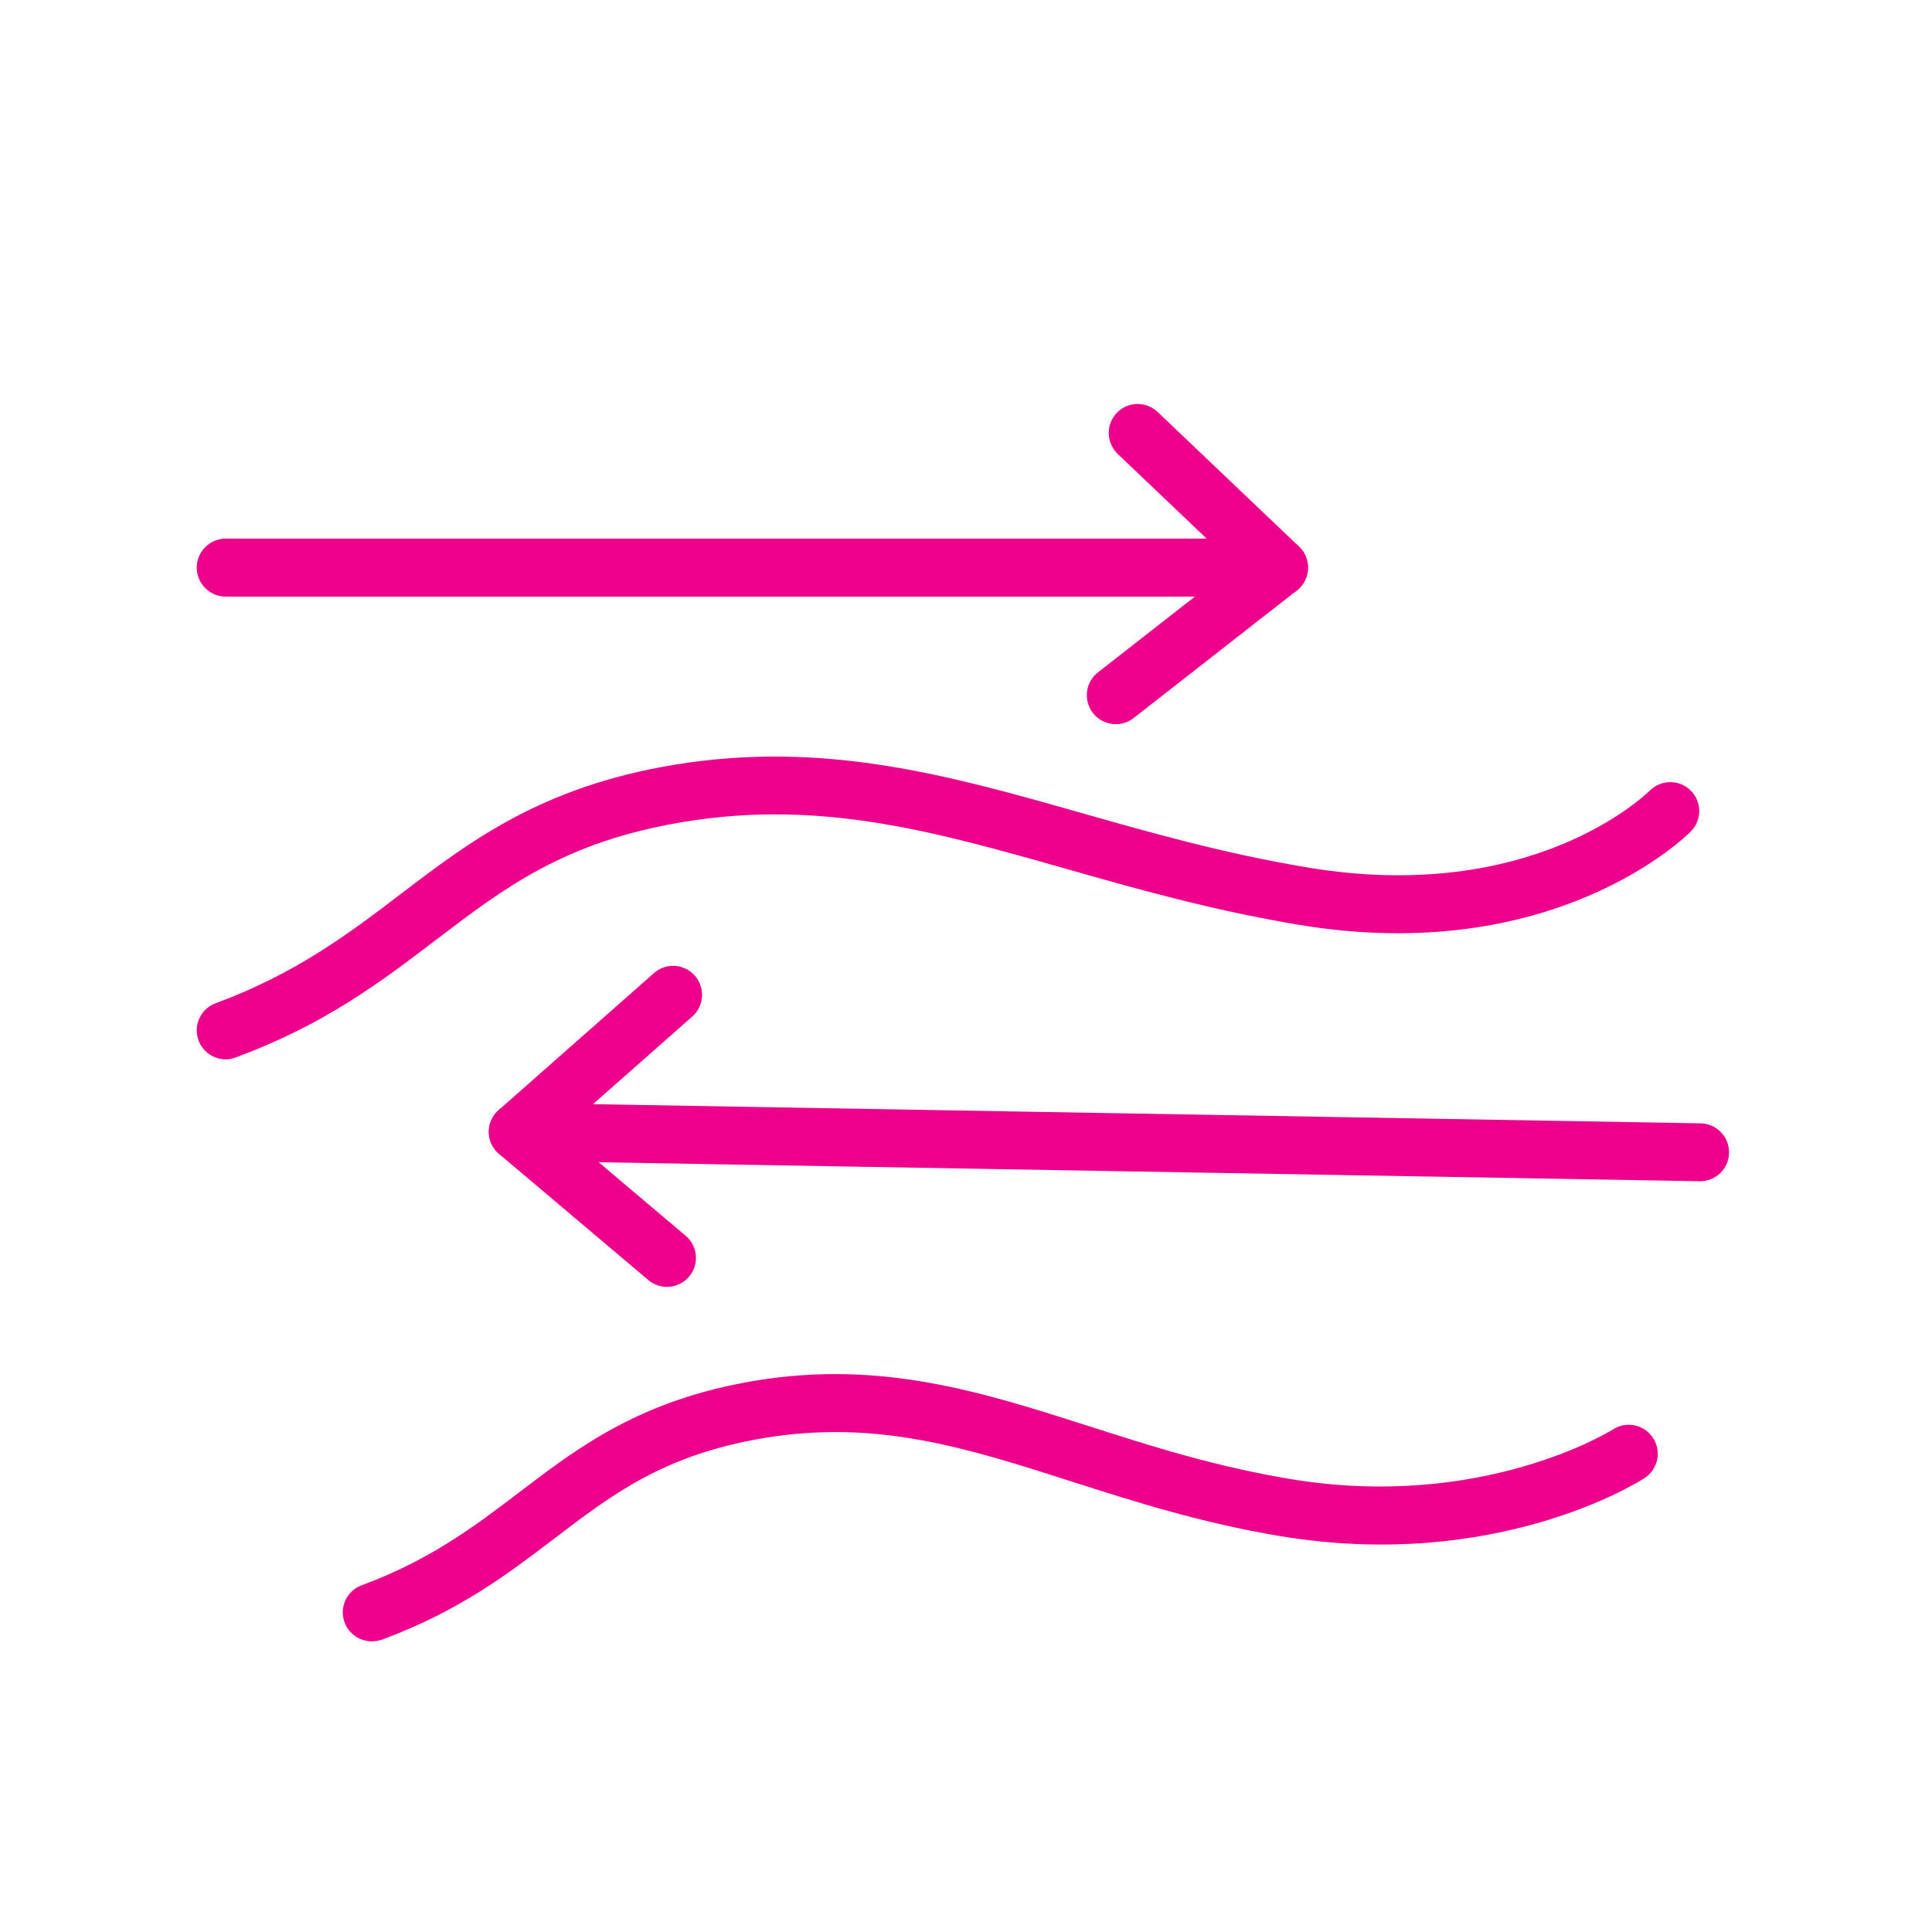 <?xml version="1.0" encoding="utf-8"?>
<!-- Generator: Adobe Illustrator 29.1.0, SVG Export Plug-In . SVG Version: 9.03 Build 55587)  -->
<svg version="1.1" id="Layer_1" xmlns="http://www.w3.org/2000/svg" xmlns:xlink="http://www.w3.org/1999/xlink" x="0px" y="0px"
	 viewBox="0 0 25 25" style="enable-background:new 0 0 25 25;" xml:space="preserve">
<style type="text/css">
	.Drop_x0020_Shadow{fill:none;}
	.Round_x0020_Corners_x0020_2_x0020_pt{fill:#FFFFFF;stroke:#231F20;stroke-miterlimit:10;}
	.Live_x0020_Reflect_x0020_X{fill:none;}
	.Bevel_x0020_Soft{fill:url(#SVGID_1_);}
	.Dusk{fill:#FFFFFF;}
	.Foliage_GS{fill:#FFDD00;}
	.Pompadour_GS{fill-rule:evenodd;clip-rule:evenodd;fill:#44ADE2;}
	.st0{display:none;}
	.st1{display:inline;fill:#EC008C;}
	.st2{display:inline;}
	.st3{display:none;fill:#EC008C;}
	.st4{fill:#EC008C;}
	.st5{fill:none;stroke:#FFFFFF;stroke-linecap:round;stroke-linejoin:round;stroke-miterlimit:10;}
	
		.st6{display:inline;fill:none;stroke:#EC008C;stroke-width:0.75;stroke-linecap:round;stroke-linejoin:round;stroke-miterlimit:10;}
</style>
<linearGradient id="SVGID_1_" gradientUnits="userSpaceOnUse" x1="0" y1="0" x2="0.707" y2="0.707">
	<stop  offset="0" style="stop-color:#DEDFE3"/>
	<stop  offset="0.178" style="stop-color:#DADBDF"/>
	<stop  offset="0.361" style="stop-color:#CECFD3"/>
	<stop  offset="0.546" style="stop-color:#B9BCBF"/>
	<stop  offset="0.732" style="stop-color:#9CA0A2"/>
	<stop  offset="0.918" style="stop-color:#787D7E"/>
	<stop  offset="1" style="stop-color:#656B6C"/>
</linearGradient>
<g class="st0">
	<path class="st1" d="M9.285,14.746c0.329,0.981,1.163,1.759,2.23,2.078c0.334,0.101,0.669,0.149,0.997,0.149
		c0.684,0,1.333-0.215,1.863-0.632c0.58-0.455,0.971-1.128,1.072-1.846c0.152-1.066-0.33-2.084-0.769-2.852l-0.142-0.248
		c-0.396-0.69-0.771-1.341-0.994-2.087l-0.065-0.208c-0.12-0.373-0.369-1.148-0.131-1.386c0.146-0.146,0.146-0.384-0.001-0.53
		c-0.146-0.147-0.384-0.146-0.53,0c-1.771,1.772-2.897,3.421-3.445,5.041C9.158,12.856,8.97,13.805,9.285,14.746z M10.082,12.467
		c0.424-1.255,1.235-2.542,2.467-3.912c0.055,0.278,0.141,0.548,0.215,0.776l0.061,0.193c0.248,0.829,0.644,1.517,1.062,2.246
		l0.141,0.245c0.379,0.664,0.798,1.533,0.678,2.375c-0.075,0.528-0.364,1.024-0.793,1.361c-0.591,0.463-1.387,0.595-2.182,0.354
		c-0.834-0.249-1.482-0.847-1.734-1.598C9.747,13.765,9.905,12.988,10.082,12.467z"/>
	<path class="st1" d="M23.746,7.559l-3.415-1.651c-0.116-0.057-0.254-0.048-0.362,0.02c-0.109,0.069-0.176,0.189-0.176,0.318v3.49
		c0,0.207,0.168,0.375,0.375,0.375s0.375-0.168,0.375-0.375V7.472c0.94,1.511,1.438,3.233,1.438,5.038
		c0,5.289-4.317,9.593-9.624,9.593c-5.307,0-9.624-4.304-9.624-9.593c0-3.979,2.51-7.59,6.247-8.986
		C9.174,3.453,9.272,3.237,9.2,3.042c-0.072-0.194-0.287-0.294-0.482-0.22c-4.028,1.504-6.734,5.398-6.734,9.688
		c0,5.703,4.653,10.343,10.374,10.343s10.374-4.64,10.374-10.343c0-1.906-0.517-3.727-1.491-5.331l2.18,1.054
		c0.188,0.091,0.41,0.012,0.501-0.174C24.011,7.873,23.933,7.648,23.746,7.559z"/>
</g>
<g class="st0">
	<path class="st2" d="M8.627,14.506c0.347,1.035,1.225,1.854,2.349,2.191c0.352,0.105,0.705,0.157,1.05,0.157
		c0.721,0,1.406-0.227,1.966-0.667c0.613-0.481,1.026-1.192,1.134-1.951c0.16-1.124-0.345-2.188-0.803-2.99l-0.146-0.254
		c-0.409-0.711-0.795-1.382-1.023-2.147c-0.019-0.065-0.043-0.137-0.068-0.216c-0.111-0.344-0.37-1.15-0.151-1.369
		c0.176-0.177,0.176-0.463,0-0.639s-0.463-0.176-0.639,0c0,0,0,0,0,0c-1.838,1.839-3.009,3.553-3.579,5.239
		C8.492,12.521,8.296,13.517,8.627,14.506z M9.572,12.149c0.426-1.262,1.234-2.556,2.456-3.931c0.057,0.253,0.133,0.491,0.196,0.687
		c0.023,0.072,0.045,0.139,0.063,0.199c0.259,0.865,0.689,1.614,1.106,2.338l0.144,0.252c0.386,0.677,0.814,1.563,0.693,2.415
		c-0.075,0.53-0.366,1.028-0.797,1.366c-0.594,0.466-1.395,0.595-2.198,0.355c-0.843-0.252-1.497-0.855-1.751-1.612
		C9.233,13.468,9.393,12.679,9.572,12.149z"/>
	<path class="st2" d="M23.673,6.994L20.14,5.287C20,5.219,19.835,5.228,19.703,5.311c-0.132,0.083-0.212,0.227-0.212,0.383v3.609
		c0,0.25,0.202,0.452,0.452,0.452c0.25,0,0.452-0.202,0.452-0.452V7.184c0.891,1.506,1.358,3.21,1.358,4.99
		c0,5.435-4.436,9.857-9.889,9.857s-9.889-4.422-9.889-9.857c0-4.088,2.579-7.799,6.419-9.233C8.629,2.853,8.747,2.593,8.66,2.359
		C8.573,2.125,8.312,2.007,8.078,2.094C3.888,3.66,1.072,7.71,1.072,12.174c0,5.934,4.842,10.761,10.793,10.761
		s10.793-4.827,10.793-10.761c0-1.908-0.492-3.735-1.43-5.357l2.051,0.992c0.225,0.109,0.495,0.014,0.604-0.21
		C23.992,7.373,23.897,7.103,23.673,6.994z"/>
</g>
<g class="st0">
	<path class="st1" d="M14.415,0.782c-0.138,0-0.25,0.112-0.25,0.25v22.935c0,0.138,0.112,0.25,0.25,0.25s0.25-0.112,0.25-0.25V1.032
		C14.665,0.894,14.552,0.782,14.415,0.782z"/>
	<path class="st1" d="M16.975,0.782c-0.138,0-0.25,0.112-0.25,0.25v22.935c0,0.138,0.112,0.25,0.25,0.25s0.25-0.112,0.25-0.25V1.032
		C17.225,0.894,17.113,0.782,16.975,0.782z"/>
	<path class="st1" d="M19.536,0.782c-0.138,0-0.25,0.112-0.25,0.25v22.935c0,0.138,0.112,0.25,0.25,0.25s0.25-0.112,0.25-0.25V1.032
		C19.786,0.894,19.674,0.782,19.536,0.782z"/>
	<path class="st1" d="M22.096,0.782c-0.138,0-0.25,0.112-0.25,0.25v22.935c0,0.138,0.112,0.25,0.25,0.25s0.25-0.112,0.25-0.25V1.032
		C22.346,0.894,22.234,0.782,22.096,0.782z"/>
	<path class="st1" d="M12.115,11.517c-0.132,0.04-0.208,0.179-0.167,0.311c0.4,1.335,0.134,2.811-0.711,3.948
		c-0.851,1.144-2.161,1.8-3.593,1.8c-1.583,0-3.017-0.809-3.836-2.162c-0.819-1.353-0.871-2.997-0.137-4.398l0.053-0.1
		C4.773,8.932,6.09,7.11,7.643,5.494c1.32,1.375,2.475,2.904,3.435,4.549c0.07,0.119,0.222,0.16,0.342,0.09
		c0.119-0.069,0.16-0.223,0.09-0.342c-1.024-1.754-2.265-3.38-3.687-4.831C7.775,4.912,7.711,4.885,7.643,4.885
		c-0.067,0-0.131,0.027-0.178,0.075c-1.664,1.695-3.072,3.62-4.183,5.72l-0.055,0.104c-0.815,1.558-0.758,3.385,0.153,4.89
		c0.911,1.504,2.505,2.402,4.264,2.402c1.592,0,3.047-0.729,3.994-2.002c0.94-1.263,1.235-2.903,0.789-4.389
		C12.387,11.553,12.249,11.477,12.115,11.517z"/>
	<path class="st1" d="M4.551,12.213c-0.13-0.022-0.265,0.069-0.288,0.205c-0.046,0.276-0.226,1.717,0.793,2.939
		c0.963,1.156,2.28,1.292,2.66,1.307c0.003,0,0.006,0,0.009,0c0.134,0,0.245-0.105,0.25-0.24c0.005-0.139-0.103-0.255-0.241-0.26
		c-0.328-0.012-1.463-0.13-2.295-1.127c-0.879-1.055-0.724-2.298-0.684-2.536C4.779,12.365,4.687,12.236,4.551,12.213z"/>
	<path class="st1" d="M6.497,11.869c-0.082-0.11-0.237-0.133-0.35-0.052c-0.111,0.082-0.134,0.238-0.052,0.35l1.501,2.026
		c0.041,0.056,0.102,0.091,0.169,0.1c0.011,0.001,0.021,0.002,0.031,0.002c0.057,0,0.113-0.02,0.158-0.057l4.499-3.668
		c0.107-0.087,0.123-0.245,0.036-0.352c-0.086-0.107-0.246-0.123-0.352-0.036l-4.295,3.503L6.497,11.869z"/>
</g>
<g class="st0">
	<path class="st1" d="M12.971,17.759c2.72,0,4.933-2.213,4.933-4.934s-2.213-4.933-4.933-4.933c-2.72,0-4.933,2.213-4.933,4.933
		S10.25,17.759,12.971,17.759z M12.971,8.505c2.382,0,4.32,1.938,4.32,4.32c0,2.382-1.938,4.32-4.32,4.32
		c-2.382,0-4.32-1.938-4.32-4.32C8.65,10.444,10.588,8.505,12.971,8.505z"/>
	<path class="st1" d="M12.862,13.465c0.035,0.013,0.072,0.02,0.109,0.02c0.086,0,0.17-0.036,0.23-0.103l1.951-2.204
		c0.112-0.127,0.1-0.321-0.026-0.433c-0.127-0.112-0.321-0.101-0.433,0.026l-1.415,1.598V9.358c0-0.169-0.137-0.307-0.307-0.307
		s-0.307,0.137-0.307,0.307v3.819C12.664,13.305,12.743,13.419,12.862,13.465z"/>
	<path class="st1" d="M23.792,7.585l-3.44-1.663c-0.095-0.046-0.207-0.04-0.296,0.016c-0.089,0.056-0.144,0.154-0.144,0.26v3.515
		c0,0.169,0.137,0.307,0.307,0.307s0.307-0.137,0.307-0.307V7.185c1.042,1.582,1.59,3.408,1.59,5.323
		c0,5.366-4.38,9.732-9.763,9.732s-9.763-4.366-9.763-9.732c0-4.037,2.547-7.7,6.337-9.116c0.159-0.059,0.239-0.236,0.18-0.394
		C9.047,2.839,8.87,2.758,8.712,2.817C6.754,3.549,5.079,4.84,3.869,6.55c-1.238,1.749-1.893,3.81-1.893,5.958
		c0,5.704,4.655,10.345,10.377,10.345s10.377-4.641,10.377-10.345c0-1.986-0.554-3.881-1.608-5.534l2.405,1.162
		c0.152,0.073,0.336,0.01,0.409-0.143C24.009,7.841,23.945,7.658,23.792,7.585z"/>
</g>
<path class="st3" d="M19.013,12.631c0.403-0.374,0.775-0.745,1.11-1.108c0.214,0.107,0.451,0.172,0.706,0.172
	c0.879,0,1.594-0.714,1.594-1.593c0-0.444-0.183-0.845-0.477-1.134c0.519-1.137,0.353-1.841,0.099-2.235
	c-0.738-1.142-2.906-1.103-5.963,0.068c-0.673-3.204-1.817-5.046-3.175-5.046s-2.502,1.842-3.176,5.046
	c-3.058-1.172-5.227-1.21-5.962-0.068c-0.28,0.434-0.441,1.221,0.24,2.52C3.749,9.536,3.587,9.91,3.587,10.324
	c0,0.878,0.715,1.593,1.593,1.593c0.257,0,0.497-0.067,0.712-0.176c0.283,0.297,0.586,0.595,0.907,0.892
	c-2.676,2.484-3.817,4.676-3.03,5.895c0.361,0.561,1.066,0.841,2.053,0.841c1.021,0,2.356-0.314,3.911-0.91
	c0.05,0.238,0.102,0.472,0.158,0.696c-0.458,0.28-0.768,0.781-0.768,1.356c0,0.878,0.715,1.593,1.593,1.593
	c0.096,0,0.19-0.012,0.282-0.029c0.698,1.164,1.415,1.432,1.908,1.432c1.358,0,2.502-1.843,3.175-5.047
	c1.555,0.595,2.888,0.908,3.909,0.908c0.986,0,1.691-0.279,2.054-0.84C22.832,17.308,21.69,15.116,19.013,12.631z M20.828,10.945
	c-0.465,0-0.843-0.378-0.843-0.843s0.378-0.843,0.843-0.843s0.844,0.378,0.844,0.843S21.293,10.945,20.828,10.945z M21.413,7.14
	c0.248,0.385,0.101,0.953-0.118,1.448c-0.149-0.046-0.303-0.078-0.467-0.078c-0.878,0-1.593,0.715-1.593,1.593
	c0,0.352,0.118,0.674,0.312,0.938c-0.329,0.356-0.694,0.719-1.092,1.087c-0.582-0.508-1.206-1.012-1.872-1.502
	c-0.066-1.08-0.188-2.109-0.359-3.077C19.221,6.379,20.993,6.487,21.413,7.14z M15.512,17.415c-0.601-0.259-1.214-0.555-1.838-0.883
	c0.42-0.245,0.84-0.485,1.263-0.758c0.294-0.19,0.565-0.386,0.846-0.58C15.72,15.965,15.631,16.708,15.512,17.415z M10.301,17.415
	c-0.119-0.705-0.208-1.448-0.271-2.22c0.281,0.194,0.553,0.39,0.847,0.58c0.42,0.271,0.841,0.511,1.261,0.757
	C11.515,16.861,10.901,17.157,10.301,17.415z M10.301,7.845c0.599,0.258,1.213,0.554,1.838,0.884
	c-0.423,0.247-0.847,0.489-1.263,0.758c-0.294,0.19-0.566,0.386-0.847,0.58C10.093,9.294,10.182,8.551,10.301,7.845z M9.192,13.663
	c-0.444-0.341-0.868-0.685-1.268-1.033c0.4-0.347,0.824-0.691,1.268-1.032c-0.011,0.343-0.028,0.68-0.028,1.032
	C9.164,12.983,9.181,13.32,9.192,13.663z M11.284,15.146c-0.461-0.299-0.9-0.603-1.326-0.908c-0.026-0.525-0.044-1.059-0.044-1.607
	c0-0.547,0.018-1.082,0.044-1.606c0.426-0.307,0.865-0.611,1.326-0.908c0.534-0.345,1.079-0.668,1.622-0.974
	c0.541,0.305,1.086,0.628,1.623,0.974c0.459,0.297,0.899,0.602,1.325,0.908c0.026,0.525,0.044,1.059,0.044,1.606
	c0,0.548-0.018,1.081-0.044,1.606c-0.426,0.306-0.866,0.61-1.325,0.908c-0.544,0.35-1.087,0.672-1.623,0.974
	C12.368,15.815,11.824,15.493,11.284,15.146z M15.512,7.845c0.119,0.707,0.208,1.45,0.271,2.221c-0.281-0.194-0.553-0.39-0.847-0.58
	c-0.417-0.27-0.84-0.511-1.262-0.758C14.298,8.4,14.912,8.104,15.512,7.845z M16.62,11.598c0.444,0.341,0.868,0.685,1.269,1.033
	c-0.401,0.348-0.825,0.692-1.269,1.033c0.011-0.344,0.029-0.681,0.029-1.033C16.648,12.278,16.63,11.941,16.62,11.598z
	 M12.906,2.505c0.778,0,1.827,1.43,2.47,4.579c-0.801,0.338-1.628,0.738-2.47,1.198c-0.842-0.461-1.669-0.86-2.47-1.198
	C11.079,3.936,12.128,2.505,12.906,2.505z M4.399,7.14C4.821,6.487,6.59,6.38,9.588,7.547c-0.169,0.966-0.292,1.996-0.359,3.079
	c-0.666,0.49-1.291,0.994-1.872,1.502c-0.316-0.291-0.613-0.582-0.891-0.873c0.191-0.263,0.307-0.583,0.307-0.932
	c0-0.878-0.714-1.593-1.593-1.593c-0.19,0-0.37,0.039-0.54,0.1C4.268,8.094,4.17,7.495,4.399,7.14z M4.337,10.324
	c0-0.465,0.378-0.843,0.843-0.843s0.843,0.378,0.843,0.843s-0.378,0.843-0.843,0.843S4.337,10.789,4.337,10.324z M4.399,18.121
	c-0.545-0.844,0.673-2.873,2.96-4.987c0.579,0.507,1.203,1.01,1.87,1.502c0.067,1.083,0.189,2.112,0.359,3.077
	C6.592,18.882,4.821,18.775,4.399,18.121z M9.873,20.51c0-0.465,0.378-0.843,0.843-0.843s0.843,0.378,0.843,0.843
	s-0.378,0.843-0.843,0.843S9.873,20.975,9.873,20.51z M12.906,22.756c-0.396,0-0.82-0.362-1.215-0.996
	c0.373-0.292,0.618-0.741,0.618-1.25c0-0.878-0.714-1.593-1.593-1.593c-0.037,0-0.072,0.008-0.108,0.011
	c-0.06-0.243-0.117-0.493-0.17-0.753c0.803-0.339,1.629-0.738,2.468-1.197c0.84,0.459,1.667,0.858,2.47,1.198
	C14.733,21.326,13.684,22.756,12.906,22.756z M21.413,18.121c-0.42,0.654-2.193,0.761-5.189-0.408
	c0.17-0.968,0.293-1.998,0.359-3.077c0.666-0.489,1.29-0.993,1.872-1.502C20.74,15.248,21.958,17.277,21.413,18.121z"/>
<g class="st0">
	<path class="st1" d="M9.273,11.894c-0.207,0-0.375,0.168-0.375,0.375v11.177c0,0.207,0.168,0.375,0.375,0.375
		s0.375-0.168,0.375-0.375V12.269C9.648,12.062,9.48,11.894,9.273,11.894z"/>
	<path class="st1" d="M9.273,1.38c-0.207,0-0.375,0.168-0.375,0.375v9.123c0,0.207,0.168,0.375,0.375,0.375s0.375-0.168,0.375-0.375
		V1.755C9.648,1.548,9.48,1.38,9.273,1.38z"/>
	<path class="st1" d="M11.695,13.826c-0.207,0-0.375,0.168-0.375,0.375v9.245c0,0.207,0.168,0.375,0.375,0.375
		s0.375-0.168,0.375-0.375v-9.245C12.07,13.994,11.902,13.826,11.695,13.826z"/>
	<path class="st1" d="M11.695,1.38c-0.207,0-0.375,0.168-0.375,0.375v10.978c0,0.207,0.168,0.336,0.375,0.336
		s0.375-0.207,0.375-0.414v-10.9C12.07,1.548,11.902,1.38,11.695,1.38z"/>
	<path class="st1" d="M14.117,11.662c-0.207,0-0.375,0.168-0.375,0.375v11.409c0,0.207,0.168,0.375,0.375,0.375
		s0.375-0.168,0.375-0.375V12.037C14.492,11.83,14.324,11.662,14.117,11.662z"/>
	<path class="st1" d="M14.117,1.38c-0.207,0-0.375,0.168-0.375,0.375v8.891c0,0.207,0.168,0.375,0.375,0.375
		s0.375-0.168,0.375-0.375V1.755C14.492,1.548,14.324,1.38,14.117,1.38z"/>
	<path class="st1" d="M16.539,9.344c-0.207,0-0.375,0.168-0.375,0.375v13.728c0,0.207,0.168,0.375,0.375,0.375
		s0.375-0.168,0.375-0.375V9.719C16.914,9.512,16.746,9.344,16.539,9.344z"/>
	<path class="st1" d="M16.539,1.38c-0.207,0-0.375,0.168-0.375,0.375v6.804c0,0.207,0.168,0.375,0.375,0.375
		s0.375-0.168,0.375-0.375V1.755C16.914,1.548,16.746,1.38,16.539,1.38z"/>
</g>
<g class="st0">
	<g class="st2">
		<g>
			<path class="st4" d="M3.74,21.66c-0.152,0-0.296-0.094-0.352-0.245c-0.072-0.194,0.027-0.41,0.222-0.481
				c1.067-0.395,1.766-0.927,2.441-1.441c0.91-0.692,1.851-1.409,3.594-1.698c1.988-0.328,3.627,0.14,5.366,0.634
				c0.934,0.265,1.898,0.539,2.992,0.721c2.966,0.495,4.487-1.002,4.502-1.017c0.146-0.147,0.384-0.148,0.53-0.003
				c0.147,0.146,0.148,0.383,0.003,0.53c-0.072,0.073-1.803,1.785-5.158,1.229c-1.136-0.189-2.121-0.469-3.074-0.739
				c-1.729-0.492-3.223-0.92-5.038-0.615c-1.56,0.258-2.349,0.859-3.262,1.555c-0.72,0.548-1.464,1.115-2.636,1.548
				C3.827,21.653,3.783,21.66,3.74,21.66z"/>
			<path class="st4" d="M5.663,23.908c-0.152,0-0.296-0.094-0.352-0.245c-0.072-0.194,0.027-0.41,0.222-0.481
				c0.907-0.336,1.503-0.789,2.079-1.229c0.785-0.598,1.598-1.216,3.104-1.466c1.712-0.28,3.124,0.118,4.624,0.545
				c0.799,0.227,1.624,0.461,2.56,0.616c2.496,0.417,3.762-0.806,3.814-0.857c0.146-0.146,0.384-0.146,0.53,0
				c0.146,0.146,0.147,0.382,0.002,0.528c-0.062,0.063-1.574,1.547-4.47,1.069c-0.977-0.162-1.823-0.403-2.642-0.636
				c-1.478-0.419-2.754-0.782-4.296-0.525c-1.324,0.22-1.995,0.73-2.772,1.322c-0.62,0.473-1.262,0.961-2.274,1.335
				C5.75,23.901,5.706,23.908,5.663,23.908z"/>
		</g>
		<g>
			<path class="st4" d="M16.27,14.822c-0.072,0-0.145-0.021-0.209-0.063c-0.172-0.115-0.218-0.349-0.103-0.521l5.115-7.626
				L19.237,7.19c-0.196,0.065-0.408-0.047-0.47-0.245c-0.062-0.198,0.047-0.408,0.245-0.47l2.855-0.9
				c0.151-0.046,0.317,0.005,0.412,0.133c0.096,0.127,0.101,0.301,0.012,0.434l-5.711,8.515
				C16.509,14.763,16.39,14.822,16.27,14.822z"/>
			<path class="st4" d="M22.109,9.282c-0.2,0-0.366-0.157-0.375-0.359l-0.129-2.975c-0.009-0.207,0.151-0.382,0.358-0.391
				c0.006,0,0.012,0,0.017,0c0.2,0,0.366,0.157,0.375,0.359l0.129,2.975c0.009,0.207-0.151,0.382-0.358,0.391
				C22.12,9.282,22.114,9.282,22.109,9.282z"/>
		</g>
		<g>
			<path class="st4" d="M15.067,10.357c-0.072,0-0.145-0.021-0.209-0.063c-0.172-0.115-0.218-0.349-0.103-0.521l5.115-7.626
				l-1.836,0.579c-0.195,0.064-0.408-0.047-0.47-0.245c-0.062-0.198,0.047-0.408,0.245-0.47l2.855-0.9
				c0.151-0.046,0.317,0.005,0.412,0.133c0.096,0.127,0.101,0.301,0.012,0.434l-5.711,8.515
				C15.307,10.299,15.188,10.357,15.067,10.357z"/>
			<path class="st4" d="M20.907,4.817c-0.2,0-0.366-0.157-0.375-0.359l-0.129-2.975c-0.009-0.207,0.151-0.382,0.358-0.391
				c0.252-0.02,0.383,0.152,0.392,0.358l0.129,2.975c0.009,0.207-0.151,0.382-0.358,0.391C20.918,4.817,20.912,4.817,20.907,4.817z"
				/>
		</g>
		<path class="st4" d="M7.878,14.39L7.878,14.39c-0.19,0-0.351-0.143-0.372-0.331c-0.077-0.658-0.327-1.855-0.668-2.266
			c-0.428-0.512-1.19-0.568-1.198-0.569c-0.185-0.012-0.333-0.157-0.349-0.341c-0.017-0.184,0.104-0.353,0.283-0.397
			c0.007-0.001,0.694-0.176,1.251-0.659c0.384-0.333,0.643-1.458,0.717-2.088c0.021-0.19,0.183-0.332,0.372-0.332
			c0.003,0,0.007,0,0.011,0c0.194,0.005,0.352,0.158,0.363,0.352c0.037,0.611,0.229,1.713,0.583,2.068
			c0.432,0.432,1.113,0.603,1.12,0.604c0.149,0.035,0.262,0.158,0.285,0.309c0.022,0.151-0.049,0.302-0.182,0.379
			c-0.008,0.004-0.803,0.474-1.253,0.946c-0.28,0.294-0.515,1.342-0.592,1.994C8.229,14.247,8.068,14.39,7.878,14.39z M6.758,10.79
			c0.23,0.122,0.462,0.29,0.656,0.523c0.197,0.238,0.354,0.589,0.475,0.959c0.108-0.289,0.244-0.551,0.41-0.725
			c0.231-0.243,0.527-0.477,0.79-0.664c-0.247-0.125-0.519-0.296-0.749-0.527c-0.203-0.204-0.356-0.502-0.471-0.824
			c-0.139,0.342-0.319,0.658-0.552,0.86C7.135,10.552,6.942,10.683,6.758,10.79z"/>
	</g>
	<path class="st1" d="M2.229,19.571c-0.144,0-0.282-0.084-0.343-0.225c-0.083-0.189,0.003-0.411,0.193-0.494
		c1.044-0.457,1.917-0.995,2.761-1.516c1.485-0.916,2.889-1.78,5.008-2.114c1.656-0.263,2.862,0.123,4.534,0.657
		c0.966,0.309,2.061,0.658,3.497,0.965c0.203,0.044,0.332,0.243,0.289,0.445c-0.044,0.202-0.24,0.325-0.445,0.289
		c-1.474-0.315-2.587-0.671-3.569-0.984c-1.63-0.521-2.705-0.865-4.188-0.632c-1.972,0.311-3.312,1.138-4.731,2.013
		c-0.866,0.533-1.761,1.086-2.854,1.564C2.33,19.561,2.279,19.571,2.229,19.571z"/>
</g>
<g class="st0">
	<g class="st2">
		<path class="st4" d="M13.286,19.583c-0.171,0-0.332-0.105-0.395-0.275c-0.268-0.724-0.617-1.183-0.986-1.667
			c-0.497-0.653-1.011-1.327-1.22-2.586c-0.235-1.42,0.096-2.589,0.448-3.825c0.185-0.649,0.375-1.321,0.501-2.079
			c0.328-1.973-0.628-2.974-0.669-3.015c-0.162-0.165-0.162-0.431,0.002-0.594c0.163-0.164,0.427-0.166,0.592-0.002
			c0.054,0.053,1.309,1.326,0.906,3.75c-0.134,0.804-0.331,1.499-0.522,2.171c-0.339,1.192-0.631,2.223-0.426,3.457
			c0.174,1.053,0.584,1.591,1.059,2.214c0.373,0.489,0.795,1.043,1.106,1.886c0.081,0.218-0.031,0.46-0.249,0.54
			C13.383,19.574,13.334,19.583,13.286,19.583z"/>
		<path class="st4" d="M14.86,18.237c-0.171,0-0.332-0.105-0.395-0.275c-0.227-0.614-0.524-1.003-0.837-1.415
			c-0.431-0.564-0.876-1.15-1.058-2.243c-0.198-1.2,0.104-2.144,0.423-3.141c0.182-0.568,0.369-1.154,0.482-1.836
			c0.286-1.718-0.426-2.864-0.434-2.875c-0.124-0.195-0.068-0.455,0.127-0.581c0.193-0.123,0.453-0.071,0.58,0.124
			c0.037,0.056,0.9,1.414,0.558,3.47c-0.123,0.742-0.33,1.386-0.512,1.955c-0.299,0.938-0.559,1.747-0.393,2.747
			c0.147,0.889,0.494,1.344,0.896,1.872c0.322,0.422,0.687,0.902,0.957,1.633c0.081,0.218-0.031,0.46-0.249,0.54
			C14.957,18.228,14.908,18.237,14.86,18.237z"/>
	</g>
	<g class="st2">
		<path class="st4" d="M16.46,15.92c-0.121,0-0.243-0.012-0.365-0.036c-0.475-0.096-0.884-0.373-1.152-0.777
			c-0.553-0.833-0.324-1.963,0.511-2.516c0.832-0.553,1.963-0.324,2.516,0.511l0,0c0.267,0.404,0.363,0.889,0.266,1.364
			c-0.096,0.475-0.373,0.884-0.777,1.152C17.158,15.817,16.812,15.92,16.46,15.92z M16.454,13.131c-0.184,0-0.37,0.052-0.536,0.161
			c-0.447,0.297-0.571,0.903-0.274,1.35c0.144,0.217,0.363,0.365,0.618,0.416c0.256,0.05,0.515,0,0.732-0.142
			c0.217-0.144,0.365-0.363,0.416-0.618c0.052-0.255,0.001-0.515-0.142-0.732l0,0C17.081,13.285,16.771,13.131,16.454,13.131z"/>
		<path class="st4" d="M22.567,15.79c-0.116,0-0.232-0.048-0.316-0.142c-0.153-0.174-0.137-0.441,0.037-0.594l0.598-0.528h-4.886
			c-0.232,0-0.421-0.189-0.421-0.421s0.188-0.421,0.421-0.421h5.999c0.175,0,0.332,0.108,0.393,0.272
			c0.062,0.164,0.016,0.349-0.115,0.465l-1.433,1.265C22.766,15.755,22.666,15.79,22.567,15.79z"/>
		<path class="st4" d="M24.001,14.525c-0.096,0-0.193-0.033-0.272-0.1l-1.375-1.162c-0.178-0.149-0.199-0.415-0.049-0.593
			c0.15-0.179,0.416-0.198,0.593-0.049l1.375,1.162c0.178,0.149,0.199,0.415,0.049,0.593C24.239,14.475,24.12,14.525,24.001,14.525z
			"/>
	</g>
	<g class="st2">
		<path class="st4" d="M8.533,10.475c-0.626,0-1.237-0.324-1.573-0.903V9.572C6.717,9.152,6.651,8.663,6.775,8.195
			C6.9,7.725,7.199,7.333,7.619,7.09c0.419-0.244,0.909-0.309,1.377-0.185C9.465,7.03,9.857,7.329,10.1,7.748
			c0.244,0.42,0.309,0.909,0.185,1.378c-0.124,0.469-0.424,0.861-0.843,1.104C9.156,10.396,8.843,10.475,8.533,10.475z M7.688,9.149
			c0.27,0.465,0.869,0.624,1.332,0.353c0.225-0.13,0.386-0.341,0.453-0.592c0.066-0.252,0.031-0.514-0.099-0.739
			C9.242,7.946,9.031,7.786,8.78,7.719C8.528,7.654,8.267,7.688,8.042,7.818C7.817,7.948,7.656,8.159,7.589,8.41
			S7.557,8.924,7.688,9.149L7.688,9.149z"/>
		<path class="st4" d="M6.989,8.99c-0.009,0-0.017,0-0.026-0.001L0.974,8.633C0.8,8.622,0.65,8.505,0.598,8.338
			C0.546,8.171,0.602,7.989,0.74,7.881l1.506-1.178c0.182-0.145,0.448-0.111,0.591,0.072C2.98,6.959,2.947,7.224,2.764,7.367
			L2.135,7.859l4.878,0.29c0.232,0.014,0.409,0.213,0.395,0.445C7.395,8.817,7.209,8.99,6.989,8.99z"/>
		<path class="st4" d="M2.303,9.875c-0.104,0-0.209-0.038-0.29-0.116L0.709,8.517c-0.168-0.16-0.175-0.426-0.014-0.595
			C0.853,7.754,1.12,7.746,1.29,7.908L2.594,9.15c0.168,0.16,0.175,0.426,0.014,0.595C2.525,9.831,2.415,9.875,2.303,9.875z"/>
	</g>
</g>
<g class="st0">
	<path class="st1" d="M10.626,21.397c-4.779,0-8.667-3.888-8.667-8.667s3.888-8.667,8.667-8.667c1.642,0,3.216,0.452,4.591,1.314
		l-0.192-1.569C15,3.602,15.146,3.414,15.351,3.389c0.216-0.031,0.393,0.121,0.418,0.326l0.295,2.402
		c0.019,0.15-0.055,0.296-0.186,0.371c-0.13,0.074-0.294,0.064-0.413-0.027L15.33,6.359c-1.369-1.012-2.996-1.547-4.703-1.547
		c-4.365,0-7.917,3.552-7.917,7.917c0,4.365,3.552,7.917,7.917,7.917c1.556,0,3.066-0.457,4.351-1.303l-1.096,0.019
		c-0.201-0.006-0.377-0.162-0.381-0.369c-0.003-0.207,0.162-0.377,0.369-0.381l2.233-0.037c0.14-0.023,0.299,0.093,0.355,0.239
		s0.017,0.313-0.102,0.417C14.774,20.628,12.738,21.397,10.626,21.397z"/>
	<path class="st1" d="M13.431,6.942c-0.179,0-0.337-0.127-0.369-0.309c-0.037-0.204,0.1-0.399,0.304-0.435l2.261-0.403
		c0.203-0.037,0.398,0.1,0.435,0.303c0.036,0.204-0.1,0.399-0.304,0.435l-2.261,0.403C13.475,6.94,13.453,6.942,13.431,6.942z"/>
	<path class="st1" d="M15.704,21.615c-0.021,0-0.043-0.002-0.065-0.006c-0.204-0.036-0.34-0.23-0.304-0.435l0.405-2.289
		c0.036-0.203,0.227-0.338,0.435-0.304c0.204,0.036,0.34,0.23,0.304,0.435l-0.405,2.289C16.041,21.487,15.882,21.615,15.704,21.615z
		"/>
	<path class="st1" d="M8.354,12.556c-1.501,0-2.395-0.609-2.447-0.646c-0.169-0.119-0.21-0.353-0.092-0.522
		c0.119-0.168,0.352-0.21,0.521-0.093c0.063,0.044,1.532,1.02,3.918,0.16c0.895-0.321,1.667-0.702,2.415-1.069
		c1.402-0.689,2.726-1.34,4.463-1.369c1.54-0.017,2.444,0.44,3.327,0.889c0.646,0.329,1.316,0.669,2.271,0.837
		c0.204,0.036,0.341,0.23,0.305,0.434s-0.234,0.34-0.434,0.304c-1.066-0.187-1.786-0.553-2.483-0.907
		c-0.873-0.444-1.614-0.818-2.975-0.807c-1.568,0.025-2.762,0.612-4.144,1.292c-0.766,0.376-1.557,0.766-2.492,1.102
		C9.697,12.452,8.974,12.556,8.354,12.556z"/>
	<path class="st1" d="M10.026,14.521c-1.117,0-1.787-0.457-1.826-0.483c-0.17-0.119-0.211-0.353-0.092-0.522
		c0.118-0.168,0.35-0.212,0.52-0.094c0.045,0.03,1.065,0.7,2.729,0.104c0.64-0.23,1.194-0.503,1.729-0.767
		c1.021-0.502,1.985-0.976,3.261-0.997c1.155-0.012,1.8,0.322,2.446,0.651c0.48,0.245,0.935,0.475,1.607,0.593
		c0.204,0.035,0.341,0.229,0.305,0.434c-0.035,0.204-0.23,0.343-0.434,0.305c-0.784-0.137-1.333-0.417-1.818-0.663
		c-0.617-0.314-1.142-0.599-2.095-0.57c-1.106,0.018-1.957,0.436-2.941,0.92c-0.555,0.272-1.128,0.555-1.807,0.798
		C11.016,14.444,10.483,14.521,10.026,14.521z"/>
	<path class="st1" d="M11.067,17.018c-0.977,0-1.564-0.4-1.598-0.424c-0.169-0.119-0.21-0.354-0.092-0.522
		c0.118-0.17,0.35-0.211,0.52-0.094c0.042,0.027,0.897,0.584,2.292,0.083c0.545-0.196,1.02-0.43,1.478-0.655
		c0.881-0.434,1.712-0.843,2.817-0.86c1.005-0.003,1.562,0.28,2.122,0.564c0.409,0.208,0.795,0.404,1.364,0.505
		c0.204,0.035,0.341,0.229,0.305,0.434c-0.035,0.205-0.231,0.342-0.434,0.305c-0.681-0.119-1.156-0.361-1.575-0.574
		c-0.522-0.266-0.983-0.489-1.771-0.483c-0.937,0.015-1.66,0.371-2.498,0.783c-0.477,0.235-0.97,0.478-1.555,0.688
		C11.927,16.951,11.465,17.018,11.067,17.018z"/>
</g>
<g class="st0">
	<path class="st1" d="M14.003,21.881c-0.207,0-0.375-0.168-0.375-0.375V3.494c0-0.207,0.168-0.375,0.375-0.375
		s0.375,0.168,0.375,0.375v18.011C14.378,21.713,14.21,21.881,14.003,21.881z"/>
	<path class="st1" d="M16.014,21.881c-0.207,0-0.375-0.168-0.375-0.375V3.494c0-0.207,0.168-0.375,0.375-0.375
		s0.375,0.168,0.375,0.375v18.011C16.389,21.713,16.221,21.881,16.014,21.881z"/>
	<path class="st1" d="M18.026,21.881c-0.207,0-0.375-0.168-0.375-0.375V3.494c0-0.207,0.168-0.375,0.375-0.375
		s0.375,0.168,0.375,0.375v18.011C18.401,21.713,18.233,21.881,18.026,21.881z"/>
	<path class="st1" d="M20.036,21.881c-0.207,0-0.375-0.168-0.375-0.375V3.494c0-0.207,0.168-0.375,0.375-0.375
		s0.375,0.168,0.375,0.375v18.011C20.411,21.713,20.243,21.881,20.036,21.881z"/>
	<path class="st1" d="M8.686,17.058c-1.444,0-2.753-0.737-3.501-1.973S4.39,12.349,5.059,11.07c0.001-0.001,0.043-0.082,0.044-0.083
		c0.881-1.664,1.997-3.189,3.315-4.532c0.141-0.144,0.395-0.144,0.535,0c0.879,0.896,1.828,1.956,2.81,3.638
		c0.104,0.179,0.044,0.409-0.135,0.513c-0.18,0.103-0.408,0.044-0.514-0.135c-0.841-1.441-1.659-2.409-2.428-3.213
		C7.534,8.48,6.553,9.851,5.765,11.339c-0.588,1.123-0.549,2.349,0.062,3.358s1.68,1.611,2.859,1.611
		c1.182,0,2.223-0.489,2.858-1.343c0.558-0.75,0.713-1.67,0.437-2.592c-0.06-0.198,0.054-0.407,0.252-0.467
		c0.203-0.058,0.407,0.054,0.467,0.252c0.341,1.138,0.139,2.324-0.554,3.254C11.368,16.459,10.107,17.058,8.686,17.058z"/>
	<path class="st1" d="M8.75,15.949c-0.004,0-0.009,0-0.014,0c-0.316-0.012-1.414-0.124-2.22-1.09
		c-0.853-1.023-0.701-2.223-0.662-2.454c0.034-0.204,0.23-0.341,0.433-0.307c0.204,0.035,0.341,0.228,0.307,0.433
		c-0.029,0.173-0.144,1.077,0.499,1.847c0.622,0.746,1.501,0.814,1.671,0.82c0.207,0.008,0.368,0.182,0.361,0.389
		C9.118,15.79,8.951,15.949,8.75,15.949z"/>
	<path class="st1" d="M8.807,14.089c-0.016,0-0.031-0.001-0.047-0.003c-0.102-0.013-0.193-0.066-0.255-0.148l-1.178-1.592
		c-0.124-0.167-0.088-0.401,0.078-0.524c0.167-0.124,0.403-0.087,0.524,0.078l0.945,1.276l3.229-2.632
		c0.161-0.13,0.396-0.108,0.528,0.054c0.131,0.16,0.106,0.396-0.054,0.527l-3.533,2.881C8.977,14.059,8.893,14.089,8.807,14.089z"/>
</g>
<g class="st0">
	<g class="st2">
		<path class="st4" d="M2.32,19.922c-0.136,0-0.264-0.084-0.314-0.219c-0.064-0.174,0.024-0.367,0.198-0.43
			c1.21-0.448,1.999-1.048,2.762-1.63c1.013-0.772,2.061-1.569,3.997-1.89c2.203-0.367,4.041,0.155,5.987,0.71
			c1.05,0.298,2.136,0.606,3.369,0.811c3.353,0.559,5.059-1.096,5.13-1.167c0.13-0.13,0.343-0.13,0.473-0.001
			c0.131,0.131,0.133,0.341,0.003,0.473c-0.08,0.081-2.005,1.973-5.716,1.356c-1.27-0.211-2.374-0.525-3.442-0.828
			c-1.952-0.553-3.639-1.033-5.693-0.692c-1.772,0.293-2.709,1.007-3.701,1.762C4.57,18.788,3.74,19.42,2.436,19.901
			C2.397,19.915,2.359,19.922,2.32,19.922z"/>
		<path class="st4" d="M4.479,22.446c-0.136,0-0.264-0.084-0.314-0.219c-0.064-0.174,0.024-0.367,0.198-0.43
			c1.03-0.381,1.704-0.895,2.356-1.39c0.873-0.666,1.776-1.354,3.448-1.63c1.903-0.316,3.48,0.134,5.153,0.609
			c0.899,0.255,1.829,0.519,2.883,0.694c2.872,0.484,4.342-0.971,4.356-0.985c0.13-0.132,0.342-0.133,0.474-0.003
			c0.132,0.13,0.133,0.342,0.003,0.474c-0.069,0.071-1.733,1.708-4.943,1.176c-1.092-0.182-2.04-0.45-2.956-0.711
			c-1.668-0.472-3.106-0.88-4.86-0.592c-1.508,0.25-2.306,0.858-3.152,1.502c-0.691,0.525-1.405,1.07-2.53,1.486
			C4.557,22.439,4.518,22.446,4.479,22.446z"/>
	</g>
	<path class="st1" d="M17.445,14.545c-0.079,0-0.157-0.027-0.221-0.083c-0.14-0.122-0.153-0.334-0.031-0.473l2.822-3.212h-2.57
		c-0.12,0-0.231-0.064-0.291-0.168c-0.06-0.104-0.059-0.233,0.002-0.336l2.482-4.228c0.093-0.16,0.299-0.213,0.458-0.119
		c0.16,0.093,0.214,0.299,0.12,0.459l-2.186,3.723h2.724c0.132,0,0.251,0.077,0.305,0.197c0.054,0.12,0.033,0.261-0.053,0.36
		l-3.31,3.768C17.63,14.507,17.537,14.545,17.445,14.545z"/>
	<path class="st1" d="M9.819,13.023c-0.093,0-0.186-0.038-0.252-0.114L6.258,9.141c-0.087-0.099-0.108-0.24-0.054-0.36
		c0.055-0.12,0.174-0.197,0.305-0.197h2.723L7.049,4.861c-0.094-0.16-0.041-0.365,0.119-0.459c0.159-0.095,0.365-0.04,0.459,0.119
		l2.481,4.228c0.061,0.104,0.062,0.232,0.002,0.336c-0.059,0.104-0.17,0.168-0.291,0.168H7.251l2.82,3.212
		c0.121,0.139,0.108,0.351-0.031,0.473C9.976,12.996,9.897,13.023,9.819,13.023z"/>
	<path class="st1" d="M13.325,13.023c-0.02,0-0.041-0.002-0.062-0.006c-0.182-0.034-0.302-0.209-0.267-0.391l1.838-9.798
		c0.034-0.181,0.205-0.302,0.391-0.268c0.182,0.034,0.302,0.209,0.267,0.391l-1.838,9.798C13.624,12.91,13.484,13.023,13.325,13.023
		z"/>
	<path class="st1" d="M5.481,15.112c-0.082,0-0.165-0.031-0.23-0.091L1.085,11.1c-0.135-0.127-0.141-0.339-0.014-0.473
		c0.127-0.135,0.34-0.142,0.473-0.014l4.167,3.921c0.135,0.127,0.141,0.34,0.014,0.474C5.659,15.077,5.57,15.112,5.481,15.112z"/>
</g>
<g class="st0">
	<path class="st1" d="M13.094,16.64c-0.02,0-0.039-0.002-0.059-0.005c-0.185-0.029-4.537-0.767-5.934-5.376
		C6.155,8.134,6.743,4.459,6.768,4.304C6.797,4.128,6.945,3.998,7.123,3.99c0.54-0.023,2.072-0.177,2.676-0.612
		C10,3.233,10.203,3.05,10.416,2.859c0.669-0.599,1.501-1.345,2.678-1.345c1.177,0,2.009,0.746,2.678,1.345
		c0.213,0.191,0.415,0.374,0.617,0.519c0.604,0.436,2.137,0.59,2.676,0.612c0.178,0.007,0.325,0.138,0.354,0.313
		c0.025,0.155,0.612,3.831-0.333,6.955c-1.397,4.61-5.749,5.347-5.934,5.376C13.133,16.638,13.113,16.64,13.094,16.64z M7.467,4.72
		c-0.116,0.925-0.394,3.857,0.352,6.321c1.189,3.925,4.751,4.744,5.274,4.843c0.523-0.1,4.085-0.918,5.273-4.843
		c0.747-2.464,0.469-5.396,0.353-6.321c-0.644-0.05-2.052-0.216-2.77-0.733c-0.222-0.159-0.445-0.359-0.68-0.568
		c-0.633-0.567-1.287-1.153-2.177-1.153c-0.891,0-1.545,0.586-2.178,1.153c-0.234,0.209-0.458,0.409-0.679,0.568
		C9.52,4.503,8.11,4.669,7.467,4.72z"/>
	<g class="st2">
		<path class="st4" d="M4.277,21.543c-0.152,0-0.296-0.094-0.352-0.245c-0.072-0.194,0.027-0.41,0.222-0.481
			c0.915-0.338,1.516-0.796,2.096-1.238c0.791-0.603,1.609-1.226,3.128-1.478c1.722-0.284,3.148,0.12,4.658,0.549
			c0.805,0.229,1.638,0.466,2.58,0.622c2.517,0.421,3.794-0.812,3.847-0.865c0.146-0.146,0.384-0.146,0.53,0
			c0.146,0.146,0.147,0.382,0.002,0.528c-0.063,0.063-1.586,1.562-4.502,1.077c-0.984-0.164-1.837-0.406-2.662-0.641
			c-1.489-0.423-2.773-0.788-4.331-0.53c-1.335,0.221-2.012,0.736-2.796,1.334c-0.625,0.476-1.271,0.968-2.291,1.345
			C4.364,21.535,4.32,21.543,4.277,21.543z"/>
		<path class="st4" d="M5.94,23.485c-0.152,0-0.296-0.094-0.352-0.245c-0.072-0.194,0.027-0.41,0.222-0.481
			c0.777-0.287,1.289-0.677,1.783-1.054c0.684-0.521,1.39-1.06,2.706-1.277c1.446-0.238,2.596,0.128,3.812,0.518
			c0.704,0.226,1.434,0.458,2.284,0.6c2.179,0.366,3.636-0.547,3.649-0.557c0.173-0.111,0.406-0.062,0.518,0.112
			c0.112,0.174,0.063,0.405-0.11,0.518c-0.067,0.045-1.697,1.081-4.18,0.667c-0.904-0.15-1.66-0.393-2.39-0.626
			c-1.176-0.375-2.19-0.701-3.461-0.491c-1.132,0.188-1.707,0.626-2.374,1.134c-0.514,0.391-1.096,0.834-1.978,1.16
			C6.026,23.478,5.983,23.485,5.94,23.485z"/>
	</g>
</g>
<g class="st0">
	<path class="st1" d="M8.363,17.194c-1.476,0-2.814-0.754-3.579-2.017c-0.764-1.263-0.812-2.797-0.128-4.104
		c0,0,0.044-0.083,0.044-0.084c0.904-1.707,2.047-3.269,3.396-4.642c0.141-0.144,0.394-0.144,0.535,0
		c1.349,1.373,2.491,2.935,3.396,4.643c0,0,0.044,0.083,0.044,0.083c0.684,1.308,0.636,2.842-0.128,4.104
		C11.177,16.44,9.839,17.194,8.363,17.194z M8.363,7.15c-1.182,1.253-2.19,2.662-3,4.19c-0.604,1.153-0.564,2.412,0.063,3.448
		c0.627,1.036,1.726,1.655,2.937,1.655c1.212,0,2.31-0.619,2.938-1.655c0.627-1.036,0.667-2.295,0.105-3.368
		C10.556,9.817,9.546,8.404,8.363,7.15z"/>
	<path class="st1" d="M8.413,15.893c-0.006,0-0.011,0-0.017,0c-0.311-0.014-1.387-0.13-2.168-1.066
		c-0.811-0.973-0.7-2.082-0.647-2.398c0.034-0.205,0.223-0.346,0.432-0.308c0.204,0.034,0.342,0.228,0.308,0.432
		c-0.028,0.168-0.138,1.047,0.484,1.793c0.584,0.7,1.391,0.787,1.624,0.797c0.207,0.009,0.367,0.185,0.358,0.391
		C8.778,15.735,8.612,15.893,8.413,15.893z"/>
	<path class="st1" d="M13.716,22.927c-0.207,0-0.375-0.168-0.375-0.375V2.448c0-0.207,0.168-0.375,0.375-0.375
		s0.375,0.168,0.375,0.375v20.104C14.091,22.759,13.923,22.927,13.716,22.927z"/>
	<path class="st1" d="M15.961,22.927c-0.207,0-0.375-0.168-0.375-0.375V2.448c0-0.207,0.168-0.375,0.375-0.375
		c0.207,0,0.375,0.168,0.375,0.375v20.104C16.336,22.759,16.168,22.927,15.961,22.927z"/>
	<path class="st1" d="M18.205,22.927c-0.207,0-0.375-0.168-0.375-0.375V2.448c0-0.207,0.168-0.375,0.375-0.375
		s0.375,0.168,0.375,0.375v20.104C18.58,22.759,18.412,22.927,18.205,22.927z"/>
	<path class="st1" d="M20.45,22.927c-0.207,0-0.375-0.168-0.375-0.375V2.448c0-0.207,0.168-0.375,0.375-0.375
		s0.375,0.168,0.375,0.375v20.104C20.825,22.759,20.657,22.927,20.45,22.927z"/>
</g>
<g class="st0">
	<path class="st1" d="M12.189,23.302c-0.207,0-0.375-0.168-0.375-0.375v-1.353c0-2.521,2.05-4.57,4.57-4.57h1.354
		c0.207,0,0.375,0.168,0.375,0.375s-0.168,0.375-0.375,0.375h-1.354c-2.106,0-3.82,1.714-3.82,3.82v1.353
		C12.564,23.134,12.396,23.302,12.189,23.302z"/>
	<path class="st1" d="M12.189,23.302c-0.207,0-0.375-0.168-0.375-0.375v-1.353c0-2.106-1.714-3.82-3.82-3.82H6.641
		c-0.207,0-0.375-0.168-0.375-0.375s0.168-0.375,0.375-0.375h1.353c2.52,0,4.57,2.05,4.57,4.57v1.353
		C12.564,23.134,12.396,23.302,12.189,23.302z"/>
	<path class="st1" d="M17.738,17.754h-1.354c-2.52,0-4.57-2.05-4.57-4.57v-1.353c0-0.207,0.168-0.375,0.375-0.375
		s0.375,0.168,0.375,0.375v1.353c0,2.106,1.713,3.82,3.82,3.82h1.354c0.207,0,0.375,0.168,0.375,0.375S17.945,17.754,17.738,17.754z
		"/>
	<path class="st1" d="M7.994,17.754H6.641c-0.207,0-0.375-0.168-0.375-0.375s0.168-0.375,0.375-0.375h1.353
		c2.106,0,3.82-1.714,3.82-3.82v-1.353c0-0.207,0.168-0.375,0.375-0.375s0.375,0.168,0.375,0.375v1.353
		C12.564,15.704,10.514,17.754,7.994,17.754z"/>
	<path class="st1" d="M6.803,11.929c-0.207,0-0.375-0.168-0.375-0.375v-1.156c0-2.183,1.776-3.959,3.959-3.959h1.156
		c0.207,0,0.375,0.168,0.375,0.375s-0.168,0.375-0.375,0.375h-1.156c-1.77,0-3.209,1.44-3.209,3.209v1.156
		C7.178,11.761,7.01,11.929,6.803,11.929z"/>
	<path class="st1" d="M6.803,11.929c-0.207,0-0.375-0.168-0.375-0.375v-1.156c0-1.77-1.439-3.209-3.209-3.209H2.063
		c-0.207,0-0.375-0.168-0.375-0.375s0.168-0.375,0.375-0.375h1.156c2.183,0,3.959,1.776,3.959,3.959v1.156
		C7.178,11.761,7.01,11.929,6.803,11.929z"/>
	<path class="st1" d="M11.544,7.188h-1.156c-2.183,0-3.959-1.776-3.959-3.959V2.073c0-0.207,0.168-0.375,0.375-0.375
		s0.375,0.168,0.375,0.375v1.156c0,1.77,1.44,3.209,3.209,3.209h1.156c0.207,0,0.375,0.168,0.375,0.375S11.751,7.188,11.544,7.188z"
		/>
	<path class="st1" d="M3.219,7.188H2.063c-0.207,0-0.375-0.168-0.375-0.375s0.168-0.375,0.375-0.375h1.156
		c1.77,0,3.209-1.44,3.209-3.209V2.073c0-0.207,0.168-0.375,0.375-0.375s0.375,0.168,0.375,0.375v1.156
		C7.178,5.412,5.403,7.188,3.219,7.188z"/>
	<path class="st1" d="M18.374,14.084c-0.207,0-0.375-0.168-0.375-0.375v-1.112c0-2.109,1.716-3.825,3.825-3.825h1.112
		c0.207,0,0.375,0.168,0.375,0.375s-0.168,0.375-0.375,0.375h-1.112c-1.695,0-3.075,1.379-3.075,3.075v1.112
		C18.749,13.916,18.581,14.084,18.374,14.084z"/>
	<path class="st1" d="M18.374,14.084c-0.207,0-0.375-0.168-0.375-0.375v-1.112c0-1.696-1.38-3.075-3.075-3.075h-1.112
		c-0.207,0-0.375-0.168-0.375-0.375s0.168-0.375,0.375-0.375h1.112c2.109,0,3.825,1.716,3.825,3.825v1.112
		C18.749,13.916,18.581,14.084,18.374,14.084z"/>
	<path class="st1" d="M22.937,9.521h-1.112c-2.109,0-3.825-1.716-3.825-3.825V4.584c0-0.207,0.168-0.375,0.375-0.375
		s0.375,0.168,0.375,0.375v1.112c0,1.696,1.38,3.075,3.075,3.075h1.112c0.207,0,0.375,0.168,0.375,0.375S23.144,9.521,22.937,9.521z
		"/>
	<path class="st1" d="M14.924,9.521h-1.112c-0.207,0-0.375-0.168-0.375-0.375s0.168-0.375,0.375-0.375h1.112
		c1.695,0,3.075-1.379,3.075-3.075V4.584c0-0.207,0.168-0.375,0.375-0.375s0.375,0.168,0.375,0.375v1.112
		C18.749,7.806,17.033,9.521,14.924,9.521z"/>
</g>
<g class="st0">
	<path class="st1" d="M12.995,18.061c-0.748,0-1.103-0.885-1.416-1.668c-0.128-0.319-0.26-0.649-0.38-0.805
		c-0.058-0.075-0.446-0.25-1.225-0.277c-0.888-0.032-1.452,0.147-1.539,0.246c-0.099,0.118-0.217,0.385-0.332,0.644
		c-0.324,0.732-0.765,1.729-1.719,1.729c-0.019,0-0.038-0.001-0.058-0.001c-0.877-0.037-1.245-0.949-1.54-1.682
		c-0.127-0.314-0.301-0.746-0.431-0.82c-0.287-0.123-1.782,0.249-3.258,0.813c-0.2,0.075-0.425-0.024-0.501-0.224
		c-0.077-0.2,0.024-0.425,0.224-0.501c0.947-0.362,3.223-1.162,3.921-0.761c0.364,0.207,0.559,0.691,0.766,1.204
		c0.223,0.553,0.476,1.181,0.853,1.196c0.007,0.001,0.014,0.001,0.02,0.001c0.42,0,0.698-0.55,1.015-1.268
		c0.149-0.336,0.276-0.625,0.445-0.827c0.432-0.519,1.684-0.528,2.062-0.528c0.556,0.011,1.544,0.101,1.915,0.583
		c0.184,0.24,0.331,0.603,0.485,0.99c0.154,0.383,0.473,1.18,0.696,1.18c0.106,0,0.353-0.201,0.811-1.545
		c0.097-0.284,0.151-0.438,0.213-0.542c0.326-0.545,1.04-0.753,1.581-0.832c0.822-0.117,1.932-0.019,2.384,0.394
		c0.294,0.269,0.408,0.768,0.53,1.296c0.154,0.667,0.301,1.207,0.574,1.201c0.663-0.035,0.757-0.522,0.717-1.597
		c-0.017-0.462-0.029-0.794,0.151-1.027c0.124-0.159,0.46-0.583,3.843,0.121c0.21,0.043,0.345,0.25,0.301,0.459
		c-0.044,0.21-0.254,0.341-0.459,0.301c-1.196-0.249-2.638-0.444-3.064-0.368c-0.01,0.118-0.002,0.324,0.003,0.484
		c0.03,0.811,0.087,2.32-1.451,2.401c-0.973,0.084-1.192-1.02-1.371-1.801c-0.077-0.334-0.182-0.791-0.298-0.898
		c-0.172-0.159-0.937-0.313-1.748-0.198c-0.514,0.075-0.899,0.248-1.028,0.463c-0.036,0.066-0.082,0.211-0.144,0.393
		C14.26,16.814,13.836,18.061,12.995,18.061z"/>
	<path class="st1" d="M19.199,12.663L19.199,12.663c-0.197-0.001-0.363-0.148-0.385-0.343c-0.076-0.641-0.317-1.807-0.649-2.206
		c-0.41-0.493-1.148-0.549-1.156-0.549c-0.191-0.012-0.345-0.161-0.363-0.352c-0.017-0.191,0.107-0.366,0.294-0.412
		c0.006-0.002,0.675-0.171,1.216-0.641c0.37-0.321,0.622-1.416,0.693-2.031c0.022-0.196,0.189-0.344,0.385-0.344
		c0.003,0,0.007,0,0.011,0.001c0.201,0.006,0.364,0.164,0.376,0.364c0.036,0.595,0.221,1.667,0.565,2.01
		c0.42,0.421,1.082,0.585,1.088,0.586c0.155,0.037,0.271,0.164,0.293,0.321c0.023,0.157-0.051,0.311-0.187,0.392
		c-0.008,0.005-0.784,0.462-1.223,0.922c-0.27,0.284-0.497,1.305-0.573,1.939C19.561,12.516,19.396,12.663,19.199,12.663z
		 M18.146,9.119c0.216,0.119,0.433,0.28,0.616,0.499c0.185,0.223,0.334,0.546,0.45,0.891c0.103-0.263,0.23-0.5,0.384-0.662
		c0.219-0.23,0.498-0.452,0.749-0.633c-0.236-0.121-0.489-0.286-0.708-0.503c-0.19-0.191-0.337-0.465-0.447-0.763
		c-0.134,0.318-0.306,0.61-0.525,0.8C18.496,8.893,18.318,9.017,18.146,9.119z"/>
	<path class="st1" d="M6.665,14.634C6.665,14.634,6.665,14.634,6.665,14.634c-0.197,0-0.363-0.148-0.386-0.344
		c-0.075-0.642-0.317-1.808-0.648-2.205c-0.412-0.495-1.15-0.55-1.157-0.551c-0.191-0.013-0.344-0.163-0.361-0.353
		c-0.017-0.191,0.107-0.365,0.293-0.411c0.007-0.002,0.676-0.171,1.216-0.64c0.371-0.322,0.622-1.417,0.693-2.031
		c0.023-0.2,0.197-0.343,0.396-0.344C6.912,7.761,7.075,7.919,7.088,8.12c0.036,0.595,0.221,1.667,0.565,2.01
		c0.42,0.421,1.081,0.584,1.088,0.586c0.154,0.037,0.27,0.164,0.294,0.32c0.023,0.157-0.051,0.312-0.188,0.392
		c-0.008,0.005-0.784,0.462-1.223,0.922c-0.271,0.284-0.498,1.305-0.573,1.94C7.027,14.486,6.862,14.634,6.665,14.634z
		 M5.612,11.089c0.216,0.119,0.433,0.28,0.615,0.499c0.185,0.223,0.334,0.546,0.45,0.891c0.103-0.264,0.23-0.501,0.384-0.663
		c0.219-0.23,0.498-0.452,0.748-0.633c-0.235-0.121-0.489-0.286-0.707-0.503c-0.191-0.191-0.337-0.465-0.448-0.764
		c-0.134,0.318-0.306,0.61-0.526,0.8C5.961,10.863,5.783,10.987,5.612,11.089z"/>
	<path class="st1" d="M13.057,13.408L13.057,13.408c-0.197,0-0.363-0.148-0.386-0.344c-0.075-0.641-0.317-1.807-0.649-2.205
		c-0.412-0.495-1.15-0.55-1.157-0.551c-0.191-0.013-0.344-0.163-0.361-0.353c-0.017-0.191,0.107-0.365,0.293-0.411
		c0.007-0.002,0.676-0.171,1.216-0.64c0.371-0.322,0.622-1.417,0.693-2.031c0.023-0.2,0.181-0.346,0.396-0.344
		c0.201,0.006,0.365,0.164,0.377,0.365c0.036,0.595,0.221,1.667,0.565,2.01c0.42,0.421,1.081,0.584,1.087,0.586
		c0.154,0.037,0.27,0.164,0.293,0.32c0.023,0.157-0.051,0.312-0.187,0.392c-0.007,0.005-0.783,0.463-1.222,0.923
		c-0.271,0.284-0.498,1.305-0.573,1.939C13.419,13.26,13.253,13.408,13.057,13.408z M12.003,9.863
		c0.216,0.119,0.433,0.28,0.615,0.499c0.185,0.222,0.334,0.546,0.45,0.89c0.104-0.263,0.23-0.5,0.384-0.662
		c0.219-0.23,0.498-0.452,0.749-0.633c-0.236-0.121-0.489-0.286-0.708-0.503c-0.191-0.191-0.337-0.465-0.447-0.764
		c-0.134,0.319-0.306,0.611-0.526,0.801C12.352,9.638,12.175,9.761,12.003,9.863z"/>
</g>
<g class="st0">
	<path class="st1" d="M13.452,11.508c-0.733,0-1.529-0.11-2.243-0.432C9.143,10.143,8.758,7.58,8.742,7.471
		c-0.011-0.078,0.002-0.158,0.04-0.228c0.02-0.038,0.5-0.923,1.962-1.477c1.137-0.431,2.333-0.524,2.794-0.543
		c0.116-0.028,0.317,0.087,0.392,0.187c0.058,0.078,0.089,0.171,0.092,0.266c0.684-0.427,1.684-0.963,2.789-1.266
		c1.377-0.375,2.787-0.241,3.68,0.354c0.491,0.327,0.785,0.771,0.851,1.282l0,0c0.142,1.104,0.048,3.123-2.176,4.234
		c-1.165,0.583-2.277,0.57-3.088,0.431c0,0.007,0,0.015,0,0.022c0,0.127-0.083,0.265-0.19,0.334
		C15.652,11.221,14.634,11.508,13.452,11.508z M9.51,7.5c0.104,0.498,0.562,2.24,2.009,2.893c1.219,0.551,2.671,0.371,3.442,0.196
		c-0.317-0.249-0.449-0.376-0.427-0.601c0.013-0.128,0.097-0.25,0.212-0.308c0.16-0.08,0.284-0.035,0.494,0.037
		c0.549,0.188,2.006,0.685,3.59-0.106c1.719-0.859,1.91-2.36,1.768-3.468c0,0,0,0,0,0c-0.037-0.294-0.213-0.547-0.522-0.753
		c-0.707-0.471-1.909-0.572-3.066-0.255c-1.596,0.437-2.967,1.409-3.349,1.696c-0.135,0.1-0.359,0.101-0.493,0.001
		s-0.198-0.316-0.141-0.472l0.123-0.357c-0.52,0.049-1.356,0.169-2.138,0.466C10.1,6.813,9.663,7.295,9.51,7.5z"/>
	<path class="st1" d="M4.466,9.865c-0.07,0-0.142-0.02-0.205-0.062C4.088,9.69,4.039,9.458,4.153,9.284
		c0.814-1.244,2.212-1.981,4.154-2.193c0.298-0.033,0.596-0.046,0.871-0.047c1.313,0,2.462,0.311,3.573,0.611
		c1.068,0.289,2.078,0.564,3.059,0.478c1.056-0.092,1.971-0.534,2.553-0.888c0.178-0.107,0.408-0.053,0.516,0.125
		c0.107,0.177,0.052,0.408-0.125,0.515c-0.651,0.396-1.679,0.89-2.879,0.995c-1.112,0.095-2.184-0.194-3.319-0.501
		c-1.063-0.288-2.163-0.585-3.38-0.585C8.913,7.794,8.656,7.807,8.389,7.836C6.68,8.023,5.466,8.649,4.78,9.695
		C4.708,9.805,4.589,9.865,4.466,9.865z"/>
	<g class="st2">
		<path class="st4" d="M6.422,18.628c-1.586,0-2.531-0.644-2.585-0.682c-0.17-0.119-0.211-0.353-0.092-0.522
			c0.118-0.17,0.353-0.212,0.521-0.093c0.071,0.048,1.639,1.087,4.183,0.173c0.952-0.343,1.773-0.746,2.567-1.138
			c1.487-0.73,2.891-1.422,4.731-1.451c1.612-0.047,2.589,0.465,3.524,0.941c0.688,0.351,1.4,0.713,2.418,0.892
			c0.204,0.035,0.341,0.23,0.305,0.434c-0.036,0.205-0.232,0.341-0.434,0.305c-1.129-0.198-1.892-0.586-2.63-0.962
			c-0.932-0.475-1.729-0.888-3.172-0.859c-1.672,0.026-2.941,0.651-4.412,1.375c-0.813,0.399-1.653,0.812-2.645,1.169
			C7.844,18.518,7.078,18.628,6.422,18.628z"/>
		<path class="st4" d="M7.232,20.8c-1.378,0-2.201-0.56-2.249-0.593c-0.17-0.119-0.211-0.353-0.092-0.522
			c0.118-0.169,0.35-0.211,0.521-0.094l0,0c0.056,0.038,1.382,0.918,3.539,0.143c0.813-0.293,1.515-0.639,2.195-0.973
			c1.28-0.63,2.489-1.225,4.079-1.25c1.378-0.031,2.237,0.401,3.045,0.812c0.588,0.299,1.195,0.608,2.061,0.76
			c0.204,0.035,0.341,0.229,0.305,0.434c-0.035,0.205-0.233,0.341-0.434,0.305c-0.977-0.171-1.635-0.506-2.271-0.829
			c-0.791-0.402-1.439-0.772-2.693-0.73c-1.421,0.022-2.505,0.556-3.76,1.173c-0.698,0.344-1.42,0.698-2.272,1.005
			C8.462,20.705,7.8,20.8,7.232,20.8z"/>
	</g>
	<path class="st1" d="M4.071,11.132c-0.59,0-1.07-0.48-1.07-1.07s0.48-1.07,1.07-1.07s1.07,0.48,1.07,1.07S4.66,11.132,4.071,11.132
		z M4.071,9.742c-0.176,0-0.32,0.144-0.32,0.32s0.144,0.32,0.32,0.32s0.32-0.144,0.32-0.32S4.247,9.742,4.071,9.742z"/>
</g>
<g class="st0">
	<path class="st1" d="M7.832,19.755c-0.1,0-0.201-0.01-0.301-0.03c-0.392-0.08-0.729-0.308-0.95-0.641
		c-0.456-0.688-0.267-1.618,0.42-2.074c0.69-0.456,1.621-0.266,2.075,0.421c0.221,0.333,0.299,0.732,0.219,1.125
		c-0.08,0.392-0.307,0.729-0.64,0.949C8.408,19.67,8.123,19.755,7.832,19.755z M7.828,17.511c-0.142,0-0.285,0.04-0.412,0.124
		c-0.342,0.228-0.437,0.692-0.209,1.035c0.11,0.166,0.279,0.28,0.474,0.319c0.195,0.042,0.394,0.001,0.561-0.109
		s0.28-0.278,0.32-0.474c0.04-0.196,0-0.396-0.109-0.562C8.308,17.628,8.07,17.511,7.828,17.511z"/>
	<path class="st1" d="M19.193,15.03c-0.1,0-0.2-0.01-0.301-0.03c-0.392-0.08-0.729-0.307-0.95-0.641l0,0
		c-0.456-0.688-0.268-1.618,0.421-2.074c0.334-0.221,0.733-0.298,1.125-0.219c0.392,0.08,0.729,0.307,0.949,0.64
		s0.299,0.732,0.22,1.124c-0.08,0.393-0.308,0.729-0.641,0.95C19.769,14.945,19.484,15.03,19.193,15.03z M18.567,13.945
		c0.11,0.166,0.279,0.28,0.475,0.319c0.195,0.044,0.395,0.001,0.56-0.109c0.167-0.11,0.281-0.278,0.32-0.474
		c0.04-0.195,0.001-0.395-0.109-0.562c-0.11-0.166-0.278-0.279-0.474-0.319c-0.199-0.039-0.396-0.001-0.562,0.109
		C18.434,13.137,18.339,13.602,18.567,13.945L18.567,13.945z"/>
	<path class="st1" d="M11.671,17.53c-0.855,0-1.646-0.239-2.289-0.702c-0.806-0.581-1.3-1.456-1.431-2.532
		c-0.12-0.983,0.056-2.041,0.551-3.326c0.187-0.483,0.397-0.956,0.609-1.43c0.418-0.936,0.812-1.819,1.024-2.78
		c0.204-0.93,0.305-1.683,0.318-2.37c0.009-0.401,0.021-0.953-0.178-1.152l0,0c-0.146-0.146-0.146-0.384,0-0.53
		c0.147-0.147,0.384-0.147,0.53,0c0.001,0.001,0.002,0.002,0.003,0.003c2.466,2.47,4.122,5.527,4.662,8.608
		c0.225,1.287,0.164,2.447-0.182,3.45c-0.381,1.104-1.272,2.382-2.63,2.658C12.325,17.496,11.994,17.53,11.671,17.53z M11.208,4.246
		c0,0.031-0.001,0.061-0.002,0.089c-0.016,0.808-0.122,1.607-0.337,2.586c-0.228,1.035-0.657,1.996-1.071,2.925
		c-0.206,0.461-0.413,0.923-0.594,1.393c-0.45,1.167-0.611,2.109-0.507,2.966c0.105,0.862,0.494,1.559,1.125,2.013
		c0.714,0.515,1.67,0.68,2.689,0.475c1.05-0.215,1.772-1.302,2.071-2.168c0.304-0.882,0.354-1.917,0.152-3.077
		C14.29,8.92,13.053,6.405,11.208,4.246z"/>
	<path class="st1" d="M11.315,22.403c-1.535,0-3.091-0.256-4.355-0.87c-1.296-0.63-2.136-1.548-2.497-2.73
		c-0.75-2.464,1.5-3.957,2.794-4.402c0.197-0.065,0.409,0.037,0.476,0.232c0.068,0.195-0.036,0.408-0.231,0.477
		c-0.125,0.043-3.048,1.089-2.321,3.475c0.297,0.975,1.005,1.74,2.106,2.274c2.444,1.186,6.083,0.923,8.27,0.073
		c4.011-1.56,4.528-4.693,3.912-6.303c-0.073-0.193,0.023-0.41,0.217-0.484c0.19-0.072,0.41,0.022,0.484,0.217
		c0.9,2.355-0.314,5.703-4.342,7.27C14.616,22.102,12.978,22.403,11.315,22.403z"/>
	<path class="st1" d="M11.674,19.754c-1.04,0-2.082-0.21-3.012-0.607c-0.19-0.081-0.279-0.302-0.197-0.492
		c0.08-0.191,0.3-0.279,0.492-0.197c0.837,0.357,1.777,0.547,2.717,0.547c1.5,0,4.152-0.246,5.05-1.897
		c0.707-1.302-0.705-2.283-0.766-2.325c-0.171-0.116-0.216-0.35-0.099-0.521c0.116-0.171,0.352-0.214,0.521-0.099
		c0.706,0.48,1.824,1.79,1.002,3.303C16.353,19.357,13.71,19.754,11.674,19.754z"/>
	<path class="st1" d="M19.19,15.064c-0.825,0-1.497-0.672-1.497-1.497s0.672-1.497,1.497-1.497s1.496,0.671,1.496,1.497
		S20.015,15.064,19.19,15.064z M19.19,12.821c-0.412,0-0.747,0.334-0.747,0.746s0.335,0.747,0.747,0.747
		c0.411,0,0.746-0.335,0.746-0.747S19.601,12.821,19.19,12.821z"/>
	<path class="st1" d="M7.829,19.754c-0.826,0-1.497-0.671-1.497-1.496s0.671-1.497,1.497-1.497c0.825,0,1.497,0.672,1.497,1.497
		S8.654,19.754,7.829,19.754z M7.829,17.511c-0.412,0-0.747,0.335-0.747,0.747c0,0.411,0.335,0.746,0.747,0.746
		c0.412,0,0.747-0.335,0.747-0.746C8.576,17.846,8.241,17.511,7.829,17.511z"/>
</g>
<g class="st0">
	<g class="st2">
		<path class="st4" d="M5.437,20.994c-0.152,0-0.296-0.094-0.352-0.245c-0.072-0.194,0.027-0.41,0.222-0.481
			c0.835-0.31,1.385-0.728,1.917-1.133c0.73-0.556,1.484-1.131,2.888-1.363c1.587-0.264,2.901,0.11,4.292,0.505
			c0.738,0.21,1.502,0.427,2.366,0.57c2.287,0.382,3.457-0.739,3.506-0.786c0.146-0.146,0.384-0.146,0.53,0
			c0.146,0.146,0.147,0.382,0.002,0.528c-0.058,0.06-1.463,1.442-4.161,0.998c-0.905-0.15-1.689-0.374-2.448-0.589
			c-1.363-0.388-2.542-0.723-3.964-0.486c-1.22,0.202-1.839,0.674-2.556,1.22c-0.575,0.438-1.17,0.892-2.111,1.239
			C5.524,20.986,5.48,20.994,5.437,20.994z"/>
		<path class="st4" d="M6.964,22.777c-0.152,0-0.296-0.094-0.352-0.245c-0.072-0.194,0.027-0.41,0.222-0.481
			c0.709-0.262,1.156-0.603,1.63-0.963c0.63-0.48,1.283-0.978,2.499-1.179c1.374-0.227,2.505,0.094,3.704,0.434
			c0.632,0.18,1.285,0.365,2.022,0.487c1.983,0.33,3.149-0.338,3.16-0.346c0.178-0.106,0.407-0.049,0.514,0.129
			c0.106,0.177,0.051,0.405-0.125,0.513c-0.056,0.034-1.383,0.822-3.672,0.444c-0.779-0.13-1.452-0.321-2.104-0.506
			c-1.164-0.33-2.17-0.618-3.377-0.415c-1.032,0.171-1.558,0.571-2.167,1.035c-0.473,0.36-1.01,0.769-1.824,1.069
			C7.051,22.77,7.007,22.777,6.964,22.777z"/>
	</g>
	<g class="st2">
		<path class="st4" d="M19.127,15.166H5.447c-0.808,0-1.464-0.656-1.464-1.464V8.301c0-0.808,0.657-1.464,1.464-1.464h13.68
			c0.808,0,1.465,0.657,1.465,1.464v5.401C20.592,14.51,19.935,15.166,19.127,15.166z M5.447,7.587c-0.394,0-0.714,0.32-0.714,0.714
			v5.401c0,0.394,0.32,0.714,0.714,0.714h13.68c0.395,0,0.715-0.32,0.715-0.714V8.301c0-0.394-0.32-0.714-0.715-0.714H5.447z"/>
		<path class="st4" d="M21.62,12.534h-1.403c-0.207,0-0.375-0.168-0.375-0.375V9.433c0-0.207,0.168-0.375,0.375-0.375h1.403
			c0.207,0,0.375,0.168,0.375,0.375v2.727C21.995,12.366,21.827,12.534,21.62,12.534z M20.592,11.784h0.653V9.808h-0.653V11.784z"/>
		<path class="st4" d="M10.04,17.201c-0.047,0-0.095-0.009-0.141-0.027c-0.192-0.078-0.284-0.297-0.207-0.488l2.646-6.522
			L9.87,10.708c-0.132,0.03-0.271-0.015-0.361-0.117c-0.09-0.101-0.119-0.243-0.075-0.371l2.499-7.276
			C12,2.748,12.216,2.645,12.409,2.711c0.196,0.067,0.3,0.28,0.233,0.476L10.36,9.832l2.513-0.555
			c0.135-0.032,0.278,0.018,0.368,0.124c0.09,0.106,0.113,0.254,0.061,0.383l-2.914,7.183C10.329,17.113,10.188,17.201,10.04,17.201
			z"/>
	</g>
</g>
<g class="st0">
	<path class="st1" d="M10.285,5.989c-1.189,0-2.157-0.967-2.157-2.157s0.967-2.157,2.157-2.157c1.189,0,2.157,0.967,2.157,2.157
		S11.474,5.989,10.285,5.989z M10.285,2.426c-0.776,0-1.407,0.631-1.407,1.407s0.631,1.407,1.407,1.407
		c0.775,0,1.406-0.631,1.406-1.407S11.06,2.426,10.285,2.426z"/>
	<path class="st1" d="M17.796,12.056c-1.083,0-1.964-0.881-1.964-1.964s0.881-1.964,1.964-1.964s1.965,0.881,1.965,1.964
		S18.879,12.056,17.796,12.056z M17.796,8.878c-0.669,0-1.214,0.545-1.214,1.214s0.545,1.214,1.214,1.214
		c0.67,0,1.215-0.544,1.215-1.214S18.466,8.878,17.796,8.878z"/>
	<path class="st1" d="M7.492,20.05c-1.773,0-3.216-1.443-3.216-3.217s1.442-3.216,3.216-3.216s3.216,1.442,3.216,3.216
		S9.265,20.05,7.492,20.05z M7.492,14.367c-1.36,0-2.466,1.106-2.466,2.466c0,1.36,1.106,2.467,2.466,2.467s2.466-1.106,2.466-2.467
		C9.958,15.474,8.852,14.367,7.492,14.367z"/>
	<path class="st1" d="M17.893,23.324c-1.562,0-2.831-1.27-2.831-2.831s1.27-2.831,2.831-2.831s2.831,1.27,2.831,2.831
		S19.454,23.324,17.893,23.324z M17.893,18.412c-1.147,0-2.081,0.934-2.081,2.081s0.934,2.081,2.081,2.081s2.081-0.934,2.081-2.081
		S19.04,18.412,17.893,18.412z"/>
	<path class="st1" d="M16.689,9.36c-0.083,0-0.167-0.027-0.236-0.084l-4.943-4.013c-0.161-0.13-0.186-0.367-0.055-0.527
		c0.13-0.161,0.367-0.185,0.527-0.055l4.943,4.013c0.161,0.13,0.186,0.367,0.055,0.527C16.906,9.312,16.797,9.36,16.689,9.36z"/>
	<path class="st1" d="M9.948,15.844c-0.122,0-0.241-0.059-0.313-0.168c-0.115-0.173-0.067-0.405,0.105-0.52l6.549-4.333
		c0.172-0.115,0.404-0.067,0.52,0.105c0.114,0.173,0.067,0.405-0.105,0.52l-6.549,4.333C10.091,15.823,10.019,15.844,9.948,15.844z"
		/>
	<path class="st1" d="M15.501,20.081c-0.039,0-0.079-0.006-0.119-0.02L10,18.265c-0.197-0.065-0.303-0.277-0.237-0.475
		c0.066-0.195,0.281-0.304,0.474-0.236l5.383,1.797c0.196,0.065,0.302,0.277,0.236,0.475C15.805,19.981,15.658,20.081,15.501,20.081
		z"/>
</g>
<g class="st0">
	<g class="st2">
		<path class="st4" d="M4.068,13.628c-0.152,0-0.296-0.094-0.352-0.245c-0.072-0.194,0.027-0.41,0.222-0.481
			c0.826-0.305,1.369-0.719,1.894-1.119c0.722-0.55,1.468-1.118,2.855-1.348c1.573-0.261,2.87,0.108,4.245,0.499
			c0.729,0.208,1.484,0.422,2.339,0.563c2.267,0.376,3.415-0.729,3.462-0.776c0.146-0.145,0.384-0.145,0.53,0
			c0.146,0.146,0.147,0.381,0.002,0.528c-0.058,0.058-1.453,1.426-4.117,0.988c-0.896-0.149-1.671-0.369-2.421-0.582
			c-1.347-0.383-2.512-0.713-3.917-0.48c-1.204,0.199-1.816,0.665-2.524,1.205c-0.569,0.434-1.158,0.882-2.089,1.226
			C4.155,13.62,4.111,13.628,4.068,13.628z"/>
		<path class="st4" d="M5.578,15.391c-0.152,0-0.296-0.094-0.352-0.245c-0.072-0.194,0.027-0.41,0.222-0.481
			c0.7-0.259,1.142-0.596,1.61-0.952c0.624-0.475,1.269-0.967,2.472-1.166c1.323-0.219,2.369,0.116,3.476,0.47
			c0.64,0.205,1.3,0.416,2.07,0.544c1.961,0.327,3.276-0.492,3.289-0.5c0.174-0.111,0.406-0.061,0.518,0.113
			c0.112,0.173,0.063,0.405-0.11,0.517c-0.062,0.041-1.547,0.987-3.819,0.611c-0.824-0.137-1.511-0.357-2.176-0.57
			c-1.063-0.34-1.981-0.635-3.125-0.444c-1.02,0.168-1.539,0.564-2.141,1.022c-0.468,0.356-0.999,0.76-1.804,1.058
			C5.665,15.383,5.621,15.391,5.578,15.391z"/>
	</g>
	<path class="st1" d="M9.457,19.116c-0.129,0-0.259-0.013-0.389-0.039c-0.507-0.103-0.944-0.397-1.23-0.829l0,0
		C7.551,17.817,7.45,17.3,7.553,16.793c0.103-0.508,0.397-0.944,0.829-1.23c0.892-0.591,2.096-0.346,2.686,0.545
		c0.286,0.432,0.387,0.948,0.284,1.456c-0.103,0.507-0.397,0.943-0.829,1.229C10.202,19.006,9.833,19.116,9.457,19.116z
		 M9.451,15.99c-0.226,0-0.453,0.064-0.655,0.197c-0.264,0.175-0.444,0.443-0.508,0.754c-0.063,0.312-0.001,0.628,0.174,0.893l0,0
		c0.175,0.265,0.443,0.445,0.754,0.509c0.313,0.062,0.628,0.001,0.892-0.175c0.265-0.176,0.445-0.443,0.508-0.754
		c0.063-0.311,0.001-0.628-0.174-0.893C10.214,16.177,9.836,15.99,9.451,15.99z"/>
	<path class="st1" d="M7.721,17.553H0.999c-0.156,0-0.295-0.097-0.351-0.242C0.593,17.164,0.633,17,0.75,16.897l1.605-1.417
		c0.154-0.137,0.391-0.123,0.529,0.033c0.137,0.155,0.122,0.393-0.033,0.529L1.99,16.803h5.731c0.207,0,0.375,0.168,0.375,0.375
		S7.928,17.553,7.721,17.553z"/>
	<path class="st1" d="M2.54,18.856c-0.086,0-0.172-0.029-0.242-0.089l-1.542-1.303c-0.158-0.134-0.178-0.37-0.044-0.528
		c0.134-0.159,0.372-0.177,0.529-0.044l1.542,1.303c0.158,0.134,0.178,0.37,0.044,0.528C2.752,18.811,2.646,18.856,2.54,18.856z"/>
	<path class="st1" d="M15.565,9.759c-0.669,0-1.32-0.346-1.68-0.965c-0.536-0.924-0.221-2.112,0.703-2.649
		c0.924-0.537,2.112-0.221,2.649,0.703c0.26,0.448,0.33,0.97,0.197,1.47c-0.133,0.5-0.453,0.919-0.9,1.179
		C16.229,9.675,15.895,9.759,15.565,9.759z M15.56,6.634c-0.203,0-0.408,0.052-0.595,0.16c-0.566,0.329-0.76,1.058-0.432,1.624
		c0.33,0.566,1.06,0.761,1.624,0.431c0.275-0.16,0.471-0.417,0.553-0.723c0.081-0.307,0.038-0.626-0.121-0.901
		C16.369,6.846,15.969,6.634,15.56,6.634z"/>
	<path class="st1" d="M22.314,10.018c-0.111,0-0.222-0.049-0.296-0.144c-0.127-0.163-0.099-0.399,0.064-0.526l0.906-0.708
		l-5.722-0.34c-0.206-0.013-0.364-0.19-0.352-0.397c0.013-0.206,0.169-0.369,0.396-0.352l6.712,0.399
		c0.155,0.009,0.289,0.114,0.336,0.263c0.046,0.148-0.005,0.311-0.127,0.407l-1.688,1.319C22.476,9.992,22.395,10.018,22.314,10.018
		z"/>
	<path class="st1" d="M24.001,8.698c-0.093,0-0.186-0.034-0.259-0.104l-1.462-1.392c-0.149-0.143-0.155-0.38-0.013-0.53
		s0.379-0.156,0.53-0.013l1.462,1.392c0.149,0.143,0.155,0.38,0.013,0.53C24.2,8.659,24.1,8.698,24.001,8.698z"/>
</g>
<g class="st0">
	<g class="st2">
		<path class="st4" d="M3.25,20.006c-0.189,0-0.367-0.116-0.436-0.304c-0.089-0.241,0.034-0.508,0.275-0.597
			c1.023-0.378,1.696-0.891,2.347-1.387c0.894-0.681,1.819-1.385,3.538-1.67c1.949-0.324,3.556,0.134,5.26,0.618
			c0.904,0.257,1.839,0.523,2.898,0.698c2.809,0.466,4.232-0.903,4.29-0.962c0.182-0.179,0.476-0.18,0.657,0.001
			c0.18,0.181,0.183,0.473,0.002,0.655c-0.071,0.072-1.801,1.767-5.102,1.224c-1.11-0.185-2.07-0.457-3-0.721
			c-1.669-0.474-3.113-0.883-4.853-0.595c-1.492,0.247-2.25,0.824-3.127,1.493c-0.705,0.537-1.435,1.093-2.588,1.519
			C3.357,19.997,3.303,20.006,3.25,20.006z"/>
	</g>
	<g class="st2">
		<path class="st4" d="M3.25,16.364c-0.189,0-0.367-0.116-0.436-0.304c-0.089-0.241,0.034-0.508,0.275-0.597
			c1.023-0.378,1.696-0.891,2.347-1.387c0.894-0.681,1.819-1.385,3.538-1.67c1.949-0.324,3.556,0.134,5.26,0.618
			c0.904,0.257,1.839,0.523,2.898,0.698c2.809,0.466,4.232-0.903,4.29-0.962c0.182-0.179,0.476-0.18,0.657,0.001
			c0.18,0.181,0.183,0.473,0.002,0.655c-0.071,0.072-1.801,1.767-5.102,1.224c-1.11-0.185-2.07-0.457-3-0.721
			c-1.669-0.474-3.113-0.883-4.853-0.595c-1.492,0.247-2.25,0.824-3.127,1.493c-0.705,0.537-1.435,1.093-2.588,1.519
			C3.357,16.355,3.303,16.364,3.25,16.364z"/>
	</g>
	<g class="st2">
		<path class="st4" d="M3.25,12.702c-0.189,0-0.367-0.116-0.436-0.304c-0.089-0.241,0.034-0.508,0.275-0.597
			c1.023-0.378,1.696-0.891,2.347-1.387c0.894-0.681,1.819-1.385,3.538-1.67c1.949-0.324,3.556,0.134,5.26,0.618
			c0.904,0.257,1.839,0.523,2.898,0.698c2.809,0.466,4.232-0.903,4.29-0.962c0.182-0.179,0.476-0.18,0.657,0.001
			c0.18,0.181,0.183,0.473,0.002,0.655c-0.071,0.072-1.801,1.767-5.102,1.224c-1.11-0.185-2.07-0.457-3-0.721
			c-1.669-0.474-3.113-0.883-4.853-0.595c-1.492,0.247-2.25,0.824-3.127,1.493c-0.705,0.537-1.435,1.093-2.588,1.519
			C3.357,12.693,3.303,12.702,3.25,12.702z"/>
	</g>
	<g class="st2">
		<path class="st4" d="M3.25,9.06c-0.189,0-0.367-0.116-0.436-0.304C2.725,8.515,2.848,8.248,3.089,8.16
			c1.023-0.378,1.696-0.891,2.347-1.387c0.894-0.681,1.819-1.385,3.538-1.67c1.949-0.324,3.556,0.134,5.26,0.618
			c0.904,0.257,1.839,0.523,2.898,0.698c2.809,0.466,4.232-0.903,4.29-0.962c0.182-0.179,0.476-0.18,0.657,0.001
			c0.18,0.181,0.183,0.473,0.002,0.655c-0.071,0.072-1.801,1.767-5.102,1.224c-1.11-0.185-2.07-0.457-3-0.721
			C12.31,6.141,10.867,5.732,9.126,6.02c-1.492,0.247-2.25,0.824-3.127,1.493C5.293,8.049,4.564,8.605,3.411,9.031
			C3.357,9.051,3.303,9.06,3.25,9.06z"/>
	</g>
</g>
<g class="st0">
	<g class="st2">
		<path class="st4" d="M11.134,9.828c-0.127,0-0.251-0.064-0.322-0.182c-0.107-0.177-0.05-0.408,0.128-0.515
			c0.116-0.07,0.237-0.136,0.362-0.197c1.372-0.681,2.925-0.771,4.369-0.254c0.195,0.07,0.297,0.284,0.228,0.479
			c-0.07,0.195-0.288,0.298-0.479,0.227c-1.253-0.446-2.597-0.369-3.787,0.221c-0.107,0.052-0.208,0.108-0.306,0.167
			C11.266,9.811,11.2,9.828,11.134,9.828z"/>
		<path class="st4" d="M12.845,19.424c-0.022,0-0.044-0.002-0.066-0.006c-1.729-0.31-3.229-1.434-4.012-3.007
			c-0.091-0.187-0.171-0.373-0.239-0.562c-0.07-0.195,0.032-0.41,0.227-0.479c0.195-0.072,0.41,0.031,0.479,0.226
			c0.058,0.163,0.127,0.324,0.206,0.483c0.687,1.38,1.953,2.329,3.472,2.601c0.204,0.036,0.34,0.231,0.303,0.436
			C13.181,19.296,13.023,19.424,12.845,19.424z"/>
		<path class="st4" d="M8.568,14.566c-0.199,0-0.364-0.156-0.374-0.356c-0.071-1.47,0.458-2.938,1.452-4.029
			c0.141-0.155,0.377-0.164,0.53-0.025c0.153,0.14,0.164,0.377,0.025,0.53c-0.861,0.945-1.319,2.216-1.258,3.487
			c0.01,0.207-0.149,0.383-0.356,0.394C8.58,14.566,8.575,14.566,8.568,14.566z"/>
		<path class="st4" d="M18.967,13.832c-0.192,0-0.356-0.147-0.374-0.343c-0.052-0.595-0.213-1.17-0.48-1.709
			c-0.339-0.68-0.813-1.253-1.412-1.705c-0.165-0.125-0.198-0.359-0.074-0.525c0.126-0.166,0.361-0.198,0.525-0.074
			c0.692,0.521,1.241,1.184,1.633,1.97c0.309,0.625,0.496,1.29,0.557,1.979c0.018,0.206-0.135,0.388-0.342,0.406
			C18.988,13.832,18.977,13.832,18.967,13.832z"/>
		<path class="st4" d="M19.507,11.041c-0.138,0-0.271-0.076-0.336-0.208c-0.092-0.186-0.017-0.411,0.169-0.502l3.78-1.874
			c0.185-0.09,0.41-0.017,0.503,0.169c0.092,0.186,0.017,0.411-0.169,0.502l-3.78,1.874C19.62,11.029,19.563,11.041,19.507,11.041z"
			/>
		<path class="st4" d="M4.194,18.632c-0.138,0-0.271-0.076-0.336-0.208c-0.092-0.186-0.016-0.411,0.169-0.503l3.78-1.874
			c0.186-0.092,0.41-0.016,0.502,0.169c0.092,0.186,0.016,0.411-0.169,0.503l-3.78,1.874C4.306,18.619,4.249,18.632,4.194,18.632z"
			/>
		<path class="st4" d="M6.726,22.401c-0.09,0-0.181-0.032-0.253-0.099c-0.153-0.14-0.164-0.377-0.024-0.529l2.847-3.113
			c0.14-0.153,0.377-0.164,0.53-0.023c0.153,0.14,0.164,0.377,0.024,0.529l-2.847,3.113C6.929,22.36,6.828,22.401,6.726,22.401z"/>
		<path class="st4" d="M7.489,13.652c-0.007,0-0.015,0-0.022-0.001l-4.212-0.243c-0.207-0.012-0.365-0.188-0.353-0.396
			s0.18-0.378,0.396-0.353l4.212,0.244c0.207,0.012,0.365,0.188,0.353,0.396C7.851,13.497,7.686,13.652,7.489,13.652z"/>
		<path class="st4" d="M8.416,10.559c-0.066,0-0.134-0.018-0.195-0.055L4.62,8.306C4.444,8.198,4.388,7.968,4.495,7.791
			c0.108-0.176,0.338-0.233,0.516-0.125l3.601,2.198c0.177,0.108,0.233,0.339,0.125,0.516C8.666,10.495,8.543,10.559,8.416,10.559z"
			/>
		<path class="st4" d="M14.495,7.547c-0.013,0-0.025,0-0.038-0.002c-0.206-0.021-0.356-0.206-0.335-0.412l0.432-4.197
			c0.021-0.206,0.205-0.358,0.411-0.334c0.206,0.021,0.356,0.206,0.335,0.412L14.868,7.21C14.848,7.403,14.685,7.547,14.495,7.547z"
			/>
		<path class="st4" d="M11.185,8.585c-0.141,0-0.276-0.08-0.339-0.216l-1.79-3.821C8.968,4.361,9.049,4.137,9.236,4.05
			c0.188-0.089,0.411-0.008,0.499,0.18l1.79,3.821c0.087,0.188,0.007,0.411-0.181,0.499C11.292,8.574,11.239,8.585,11.185,8.585z"/>
		<path class="st4" d="M17.563,8.67c-0.09,0-0.179-0.032-0.251-0.096c-0.154-0.139-0.166-0.375-0.027-0.53l2.822-3.136
			c0.137-0.154,0.374-0.167,0.529-0.028c0.154,0.139,0.166,0.375,0.027,0.53l-2.822,3.136C17.768,8.628,17.666,8.67,17.563,8.67z"/>
		<path class="st4" d="M8.658,16.133c-0.125,0-0.25-0.021-0.371-0.062c-0.294-0.099-0.532-0.307-0.67-0.584
			c-0.284-0.574-0.049-1.272,0.524-1.556c0.277-0.138,0.592-0.159,0.886-0.061s0.532,0.307,0.669,0.584
			c0.138,0.278,0.159,0.593,0.06,0.887s-0.307,0.531-0.584,0.669C9.01,16.092,8.835,16.133,8.658,16.133z M8.657,14.561
			c-0.062,0-0.125,0.015-0.182,0.043c-0.099,0.049-0.172,0.133-0.207,0.236c-0.035,0.104-0.027,0.216,0.021,0.314
			c0.049,0.098,0.133,0.171,0.237,0.206c0.105,0.036,0.215,0.026,0.313-0.021c0.099-0.049,0.172-0.133,0.207-0.236
			c0.035-0.104,0.028-0.216-0.021-0.313c-0.049-0.099-0.133-0.172-0.237-0.207C8.745,14.568,8.701,14.561,8.657,14.561z"/>
		<path class="st4" d="M10.589,11.176c-0.125,0-0.25-0.021-0.372-0.062c-0.294-0.099-0.532-0.307-0.669-0.584
			c-0.284-0.574-0.048-1.271,0.525-1.555c0.571-0.286,1.271-0.049,1.555,0.524c0.138,0.277,0.159,0.592,0.06,0.886
			s-0.307,0.532-0.584,0.669C10.941,11.135,10.765,11.176,10.589,11.176z M10.587,9.605c-0.061,0-0.123,0.014-0.182,0.042
			c-0.203,0.101-0.286,0.348-0.186,0.55c0.049,0.098,0.133,0.172,0.237,0.207s0.216,0.028,0.314-0.021
			c0.098-0.049,0.172-0.133,0.207-0.237c0.035-0.104,0.028-0.215-0.021-0.313C10.884,9.688,10.739,9.605,10.587,9.605z"/>
		<path class="st4" d="M16.239,10.562c-0.427,0-0.839-0.236-1.042-0.644c-0.283-0.574-0.048-1.272,0.524-1.556
			c0.578-0.285,1.271-0.048,1.556,0.524v0c0.284,0.574,0.048,1.271-0.525,1.555C16.588,10.523,16.412,10.562,16.239,10.562z
			 M16.237,8.991c-0.062,0-0.124,0.014-0.183,0.042c-0.202,0.101-0.286,0.348-0.186,0.551c0.101,0.201,0.346,0.285,0.551,0.185
			c0.202-0.101,0.286-0.348,0.186-0.551l0,0C16.534,9.074,16.389,8.991,16.237,8.991z"/>
	</g>
	<path class="st1" d="M17.023,21.928c-0.02,0-0.039-0.002-0.059-0.005c-0.104-0.016-2.541-0.43-3.321-3.005
		c-0.519-1.713-0.198-3.723-0.184-3.807c0.029-0.176,0.177-0.307,0.354-0.314c0.41-0.018,1.098-0.121,1.34-0.295
		c0.104-0.075,0.207-0.169,0.316-0.267c0.381-0.341,0.854-0.766,1.553-0.766c0.697,0,1.171,0.425,1.552,0.766
		c0.109,0.098,0.213,0.191,0.316,0.267c0.242,0.174,0.931,0.277,1.341,0.295c0.178,0.008,0.325,0.139,0.354,0.314
		c0.014,0.085,0.334,2.094-0.184,3.807c-0.78,2.575-3.218,2.989-3.321,3.005C17.062,21.926,17.043,21.928,17.023,21.928z
		 M14.163,15.523c-0.065,0.595-0.16,1.993,0.199,3.179c0.587,1.938,2.311,2.396,2.661,2.47c0.351-0.073,2.074-0.531,2.661-2.47
		c0.36-1.188,0.265-2.585,0.199-3.179c-0.397-0.041-1.061-0.146-1.431-0.412c-0.124-0.089-0.248-0.2-0.379-0.316
		c-0.329-0.296-0.641-0.574-1.051-0.574c-0.411,0-0.723,0.279-1.052,0.574c-0.131,0.116-0.255,0.228-0.378,0.315
		C15.223,15.376,14.56,15.482,14.163,15.523z"/>
</g>
<g class="st0">
	<g class="st2">
		<path class="st5" d="M24.416,19.675c0,0-1.694,1.714-5.006,1.164c-3.311-0.55-5.515-1.904-8.535-1.404
			c-3.02,0.501-3.504,2.245-6.184,3.235"/>
		<path class="st5" d="M23.596,22.432c0,0-1.453,1.469-4.292,0.998s-4.728-1.633-7.317-1.203C9.399,22.656,8.983,24.151,6.686,25"/>
	</g>
	<g class="st2">
		<g>
			<line class="st5" x1="6.773" y1="16.302" x2="6.599" y2="18.525"/>
			<line class="st5" x1="7.801" y1="17.456" x2="5.578" y2="17.282"/>
		</g>
		<g>
			<path class="st5" d="M0.77,16.226C1.488,10.754,5.489,6.041,11.162,4.697c1.289-0.305,2.6-0.408,3.895-0.318
				c5.624,0.383,10.95,4.373,12.81,11.018"/>
			
				<ellipse transform="matrix(0.23 -0.973 0.973 0.23 4.974 41.53)" class="st5" cx="28.725" cy="17.623" rx="2.387" ry="2.387"/>
			<circle class="st5" cx="0.384" cy="18.58" r="2.387"/>
		</g>
		<polyline class="st5" points="20.946,10.325 18.655,14.228 21.71,14.228 18.655,17.707 		"/>
		<polyline class="st5" points="9.324,8.92 11.615,12.823 8.561,12.823 11.615,16.302 		"/>
		<line class="st5" x1="3.943" y1="12.215" x2="5.772" y2="12.813"/>
		<g>
			<line class="st5" x1="17.627" y1="7.37" x2="17.453" y2="9.594"/>
			<line class="st5" x1="18.655" y1="8.525" x2="16.432" y2="8.35"/>
		</g>
		<line class="st5" x1="15.141" y1="11.39" x2="14.554" y2="17.456"/>
		<path class="st5" d="M12.381,7.587c0,0.211-0.171,0.383-0.383,0.383c-0.212,0-0.383-0.171-0.383-0.383
			c0-0.212,0.171-0.383,0.383-0.383C12.21,7.204,12.381,7.375,12.381,7.587z"/>
		<path class="st5" d="M24.362,16.302c0,0.211-0.171,0.383-0.383,0.383c-0.212,0-0.383-0.171-0.383-0.383
			c0-0.212,0.171-0.383,0.383-0.383C24.191,15.919,24.362,16.09,24.362,16.302z"/>
	</g>
</g>
<g class="st0">
	<g class="st2">
		<path class="st4" d="M5.664,20.09c-0.152,0-0.296-0.094-0.352-0.245c-0.072-0.194,0.027-0.41,0.222-0.481
			c1.024-0.379,1.695-0.89,2.343-1.384c0.876-0.668,1.783-1.358,3.463-1.638c1.907-0.315,3.489,0.134,5.164,0.609
			c0.897,0.255,1.826,0.519,2.879,0.693c2.822,0.472,4.259-0.916,4.318-0.975c0.146-0.146,0.384-0.146,0.53,0
			c0.146,0.146,0.147,0.382,0.002,0.528c-0.069,0.071-1.741,1.723-4.974,1.187c-1.094-0.182-2.043-0.451-2.961-0.712
			c-1.661-0.471-3.096-0.879-4.836-0.591c-1.497,0.248-2.254,0.825-3.131,1.493c-0.692,0.528-1.409,1.073-2.538,1.491
			C5.752,20.082,5.708,20.09,5.664,20.09z"/>
		<path class="st4" d="M7.514,22.251c-0.152,0-0.296-0.094-0.352-0.245c-0.072-0.194,0.027-0.41,0.222-0.481
			c0.871-0.322,1.442-0.758,1.995-1.179c0.757-0.576,1.539-1.173,2.993-1.413c1.647-0.271,3.01,0.115,4.453,0.523
			c0.768,0.219,1.562,0.443,2.461,0.593c2.396,0.398,3.605-0.771,3.655-0.821c0.146-0.145,0.384-0.146,0.53,0.001
			c0.146,0.146,0.147,0.382,0.002,0.528c-0.061,0.062-1.52,1.495-4.311,1.032c-0.94-0.156-1.755-0.388-2.543-0.611
			c-1.419-0.402-2.646-0.75-4.125-0.505c-1.271,0.21-1.915,0.701-2.661,1.27c-0.597,0.454-1.214,0.925-2.19,1.285
			C7.601,22.243,7.558,22.251,7.514,22.251z"/>
	</g>
	<path class="st1" d="M17.152,15.328c-0.049,0-0.099-0.01-0.146-0.029c-0.19-0.081-0.279-0.301-0.199-0.492
		c0.001,0,0.001-0.001,0.001-0.001c0.618-1.46,0.291-2.988-0.156-4.422c-0.073-0.234-0.174-0.492-0.28-0.764
		c-0.417-1.068-0.936-2.398-0.269-3.461c0.521-0.833,1.75-1.091,2.681-0.561c0.754,0.426,1.276,1.291,1.397,2.313
		c0.183,1.54-0.311,3.306-1.507,5.399c-0.282,0.495-0.577,0.968-0.877,1.406c-0.039,0.057-0.095,0.125-0.153,0.195
		c-0.048,0.058-0.127,0.154-0.147,0.191C17.434,15.243,17.296,15.328,17.152,15.328z M17.726,6.078
		c-0.392,0-0.784,0.152-0.989,0.479c-0.466,0.744-0.042,1.831,0.333,2.79c0.112,0.289,0.22,0.563,0.298,0.813
		c0.288,0.926,0.543,1.952,0.526,2.999c0.043-0.073,0.086-0.147,0.128-0.222c1.114-1.948,1.576-3.564,1.414-4.938
		c-0.094-0.786-0.476-1.439-1.022-1.749C18.215,6.137,17.97,6.078,17.726,6.078z"/>
	<path class="st1" d="M12.658,11.555c-0.165,0-0.312-0.104-0.355-0.271c0,0,0-0.001,0-0.001l0,0c0,0,0,0,0,0
		c-0.396-1.534-1.586-2.548-2.812-3.416C9.289,7.724,9.052,7.581,8.803,7.43c-0.98-0.595-2.201-1.335-2.318-2.584
		C6.394,3.868,7.213,2.918,8.273,2.77c0.862-0.115,1.799,0.25,2.516,0.988c1.08,1.11,1.762,2.812,2.085,5.201
		c0.078,0.572,0.131,1.127,0.159,1.65c0.003,0.069,0.001,0.159-0.002,0.252c-0.003,0.075-0.008,0.201-0.001,0.241
		c0.036,0.199-0.09,0.4-0.287,0.443C12.714,11.552,12.686,11.555,12.658,11.555z M8.599,3.497c-0.075,0-0.149,0.005-0.223,0.016
		C7.788,3.594,7.174,4.152,7.232,4.776C7.314,5.65,8.311,6.255,9.192,6.789c0.265,0.161,0.517,0.314,0.731,0.465
		c0.792,0.56,1.618,1.219,2.242,2.062c-0.011-0.085-0.021-0.17-0.033-0.256c-0.301-2.225-0.916-3.788-1.88-4.779
		C9.764,3.78,9.161,3.497,8.599,3.497z"/>
	<path class="st1" d="M2.663,14.204c-0.401,0-0.792-0.086-1.155-0.309c-0.836-0.514-1.105-1.739-0.587-2.675
		c0.419-0.758,1.279-1.289,2.3-1.419c1.538-0.197,3.306,0.278,5.413,1.454c0.511,0.286,0.974,0.568,1.416,0.864
		c0.057,0.039,0.127,0.094,0.199,0.152c0.059,0.048,0.156,0.127,0.193,0.146c0.18,0.091,0.266,0.312,0.182,0.496
		c-0.083,0.184-0.29,0.271-0.474,0.195c-1.466-0.605-2.992-0.262-4.421,0.199c-0.234,0.075-0.49,0.178-0.76,0.286
		C4.264,13.876,3.446,14.204,2.663,14.204z M3.912,10.508c-0.204,0-0.402,0.013-0.595,0.038c-0.785,0.101-1.435,0.489-1.739,1.039
		c-0.288,0.52-0.21,1.345,0.323,1.673c0.746,0.459,1.832,0.023,2.788-0.36c0.288-0.115,0.561-0.225,0.809-0.305
		c0.912-0.293,1.921-0.556,2.955-0.556c0.013,0,0.026,0,0.04,0c-0.074-0.042-0.148-0.084-0.225-0.127
		C6.584,10.969,5.152,10.508,3.912,10.508z"/>
</g>
<g class="st0">
	<path class="st1" d="M18.029,22.425c-0.801,0-1.574-0.373-2.061-1.037c-0.575-0.797-0.784-1.833-0.556-2.719
		c0.188-0.729,0.632-1.448,1.318-2.137c0.695-0.697,1.562-1.286,2.577-1.752c0.02-0.01,0.04-0.018,0.062-0.024
		c0.158-0.042,0.333,0.021,0.421,0.165c0.588,0.956,0.98,1.932,1.169,2.899c0.187,0.957,0.154,1.801-0.096,2.51
		c-0.304,0.863-1.055,1.606-1.96,1.94C18.618,22.375,18.322,22.425,18.029,22.425z M19.324,15.604
		c-0.806,0.403-1.498,0.893-2.062,1.458c-0.591,0.593-0.969,1.197-1.123,1.795c-0.172,0.665-0.004,1.48,0.427,2.077
		c0.476,0.651,1.324,0.905,2.068,0.638c0.701-0.259,1.295-0.843,1.523-1.49c0.205-0.581,0.228-1.294,0.066-2.118
		C20.072,17.181,19.771,16.389,19.324,15.604z"/>
	<path class="st1" d="M17.325,22.592c-0.229,0.001-0.469-0.02-0.718-0.064c-0.308-0.057-1.884-0.407-2.704-1.81
		c-0.739-1.263-0.455-2.656-0.267-3.579c0.2-0.981,0.523-1.67,0.537-1.699c0.07-0.148,0.232-0.236,0.392-0.21
		c1.053,0.148,2.208,0.934,2.656,1.265c0.167,0.123,0.202,0.358,0.079,0.524c-0.124,0.168-0.358,0.201-0.524,0.079
		c-0.282-0.208-1.195-0.849-2.036-1.068c-0.104,0.268-0.258,0.716-0.369,1.26c-0.175,0.858-0.415,2.035,0.179,3.05
		c0.655,1.12,1.941,1.404,2.192,1.45c0.847,0.155,1.564-0.06,2.016-0.267c0.156-0.071,0.283-0.143,0.379-0.201
		c0.174-0.108,0.413-0.062,0.523,0.109c0.11,0.173,0.073,0.394-0.097,0.508c-0.151,0.094-0.306,0.181-0.494,0.267
		C18.652,22.396,18.047,22.592,17.325,22.592z"/>
	<polyline class="st6" points="17.411,21.965 17.844,20.527 18.344,18.868 18.819,17.293 18.925,16.939 	"/>
	<line class="st1" x1="17.335" y1="22.217" x2="17.335" y2="22.217"/>
	<path class="st1" d="M15.88,18.742c-0.128,0-0.247-0.065-0.312-0.19l-0.799-1.597c-0.092-0.186-0.017-0.411,0.168-0.504
		c0.186-0.091,0.411-0.017,0.503,0.168l0.779,1.558c0.092,0.185,0.026,0.428-0.157,0.521C16.003,18.728,15.94,18.742,15.88,18.742z"
		/>
	<line class="st1" x1="15.702" y1="19.558" x2="15.702" y2="19.558"/>
	<path class="st1" d="M18.409,19.025c-0.126,0-0.249-0.063-0.32-0.18c-0.107-0.177-0.052-0.407,0.125-0.516l1.205-0.736
		c0.174-0.105,0.407-0.054,0.516,0.125c0.107,0.177,0.052,0.407-0.125,0.516l-1.205,0.736
		C18.544,19.008,18.477,19.025,18.409,19.025z"/>
	<path class="st1" d="M17.695,21.396c-0.134,0-0.264-0.072-0.331-0.199c-0.098-0.184-0.027-0.41,0.155-0.507l1.615-0.855
		c0.185-0.098,0.41-0.028,0.507,0.155c0.098,0.184,0.027,0.41-0.155,0.507l-1.615,0.855C17.814,21.383,17.755,21.396,17.695,21.396z
		"/>
	<path class="st1" d="M18.046,20.231c-0.141,0-0.275-0.08-0.34-0.216l-0.752-1.601c-0.088-0.188-0.007-0.41,0.181-0.499
		c0.183-0.084,0.41-0.007,0.499,0.181l0.752,1.601c0.088,0.188,0.007,0.41-0.181,0.499C18.154,20.22,18.1,20.231,18.046,20.231z"/>
	<path class="st1" d="M14.154,22.593H7.508c-0.72,0-1.394-0.354-1.802-0.947c-0.408-0.593-0.499-1.349-0.242-2.021l4.245-11.11
		C9.807,8.257,9.857,7.987,9.857,7.71V5.021c0-0.207,0.168-0.375,0.375-0.375s0.375,0.168,0.375,0.375V7.71
		c0,0.369-0.066,0.729-0.198,1.071l-4.245,11.11c-0.171,0.449-0.113,0.934,0.159,1.329s0.704,0.622,1.185,0.622h6.646
		c0.207,0,0.375,0.168,0.375,0.375S14.361,22.593,14.154,22.593z"/>
	<path class="st1" d="M16.977,15.864c-0.151,0-0.293-0.092-0.351-0.241l-2.613-6.842C13.882,8.44,13.814,8.08,13.814,7.71V5.021
		c0-0.207,0.168-0.375,0.375-0.375s0.375,0.168,0.375,0.375V7.71c0,0.276,0.05,0.546,0.148,0.802l2.614,6.843
		c0.073,0.193-0.023,0.41-0.217,0.484C17.066,15.856,17.021,15.864,16.977,15.864z"/>
	<path class="st1" d="M14.6,5.396H9.823c-0.583,0-1.058-0.475-1.058-1.058V4.237c0-0.583,0.475-1.058,1.058-1.058H14.6
		c0.583,0,1.057,0.475,1.057,1.058v0.102C15.656,4.922,15.183,5.396,14.6,5.396z M9.823,3.929c-0.169,0-0.308,0.138-0.308,0.308
		v0.102c0,0.169,0.138,0.308,0.308,0.308H14.6c0.169,0,0.307-0.138,0.307-0.308V4.237c0-0.169-0.138-0.308-0.307-0.308H9.823z"/>
	<path class="st1" d="M15.818,12.834H8.603c-0.207,0-0.375-0.168-0.375-0.375s0.168-0.375,0.375-0.375h7.215
		c0.207,0,0.375,0.168,0.375,0.375S16.025,12.834,15.818,12.834z"/>
	<path class="st1" d="M8.936,20.743c-0.696,0-1.262-0.566-1.262-1.262c0-0.696,0.566-1.263,1.262-1.263s1.262,0.566,1.262,1.263
		C10.198,20.177,9.631,20.743,8.936,20.743z M8.936,18.969c-0.282,0-0.512,0.23-0.512,0.513s0.23,0.512,0.512,0.512
		s0.512-0.229,0.512-0.512S9.218,18.969,8.936,18.969z"/>
	<path class="st1" d="M11.665,18.525c-0.621,0-1.125-0.505-1.125-1.126c0-0.62,0.505-1.125,1.125-1.125s1.125,0.505,1.125,1.125
		C12.791,18.021,12.286,18.525,11.665,18.525z M11.665,17.024c-0.207,0-0.375,0.168-0.375,0.375s0.168,0.376,0.375,0.376
		s0.375-0.169,0.375-0.376S11.872,17.024,11.665,17.024z"/>
	<path class="st1" d="M10.164,15.762c-0.621,0-1.125-0.505-1.125-1.126c0-0.62,0.505-1.125,1.125-1.125
		c0.621,0,1.126,0.505,1.126,1.125C11.29,15.257,10.785,15.762,10.164,15.762z M10.164,14.261c-0.207,0-0.375,0.168-0.375,0.375
		s0.168,0.376,0.375,0.376c0.208,0,0.376-0.169,0.376-0.376S10.371,14.261,10.164,14.261z"/>
</g>
<g>
	<path class="st4" d="M2.921,13.708c-0.152,0-0.296-0.094-0.352-0.245c-0.072-0.194,0.027-0.41,0.222-0.481
		c1.047-0.388,1.733-0.909,2.396-1.415c0.894-0.681,1.819-1.386,3.533-1.67c1.945-0.321,3.562,0.137,5.271,0.622
		c0.917,0.261,1.865,0.53,2.94,0.708c2.893,0.48,4.356-0.937,4.417-0.997c0.146-0.144,0.383-0.147,0.53,0
		c0.146,0.146,0.147,0.381,0.002,0.528c-0.071,0.072-1.783,1.756-5.072,1.209c-1.116-0.186-2.085-0.46-3.021-0.727
		c-1.699-0.482-3.168-0.898-4.944-0.604c-1.53,0.253-2.305,0.843-3.202,1.526c-0.707,0.539-1.438,1.096-2.591,1.521
		C3.008,13.7,2.965,13.708,2.921,13.708z"/>
	<path class="st4" d="M4.811,21.239c-0.152,0-0.296-0.094-0.352-0.245c-0.072-0.194,0.027-0.41,0.222-0.481
		c0.891-0.329,1.475-0.774,2.041-1.205c0.772-0.588,1.57-1.196,3.052-1.442c1.632-0.269,2.933,0.146,4.309,0.586
		c0.803,0.258,1.633,0.523,2.604,0.685c2.497,0.418,4.169-0.63,4.186-0.641c0.173-0.111,0.405-0.062,0.518,0.112
		s0.063,0.405-0.11,0.518c-0.077,0.05-1.915,1.216-4.716,0.751c-1.024-0.171-1.881-0.444-2.71-0.71
		c-1.342-0.43-2.501-0.8-3.957-0.561c-1.298,0.216-1.958,0.718-2.72,1.299c-0.609,0.464-1.239,0.943-2.235,1.312
		C4.898,21.231,4.854,21.239,4.811,21.239z"/>
	<path class="st4" d="M22,15.285c-0.002,0-0.004,0-0.007,0L6.694,15.021c-0.155-0.003-0.292-0.101-0.346-0.245
		c-0.053-0.146-0.012-0.309,0.104-0.411l2.01-1.773c0.154-0.137,0.392-0.123,0.529,0.033c0.137,0.155,0.122,0.393-0.033,0.529
		l-1.285,1.134l14.333,0.248c0.207,0.004,0.372,0.175,0.368,0.382C22.371,15.121,22.204,15.285,22,15.285z"/>
	<path class="st4" d="M8.63,16.652c-0.085,0-0.171-0.029-0.242-0.089l-1.93-1.631c-0.158-0.134-0.178-0.37-0.044-0.528
		c0.133-0.159,0.37-0.179,0.529-0.044l1.93,1.631c0.158,0.134,0.178,0.37,0.044,0.528C8.843,16.607,8.737,16.652,8.63,16.652z"/>
	<path class="st4" d="M14.439,9.371c-0.111,0-0.222-0.049-0.296-0.144c-0.127-0.163-0.099-0.399,0.064-0.526l1.255-0.981H2.921
		c-0.207,0-0.375-0.168-0.375-0.375S2.714,6.97,2.921,6.97h13.63c0.16,0,0.303,0.102,0.354,0.253s0.003,0.319-0.123,0.417
		l-2.112,1.651C14.601,9.345,14.52,9.371,14.439,9.371z"/>
	<path class="st4" d="M16.552,7.72c-0.093,0-0.186-0.034-0.259-0.104l-1.83-1.742c-0.149-0.143-0.155-0.38-0.013-0.53
		s0.379-0.156,0.53-0.013l1.83,1.742c0.149,0.143,0.155,0.38,0.013,0.53C16.75,7.681,16.65,7.72,16.552,7.72z"/>
</g>
</svg>
